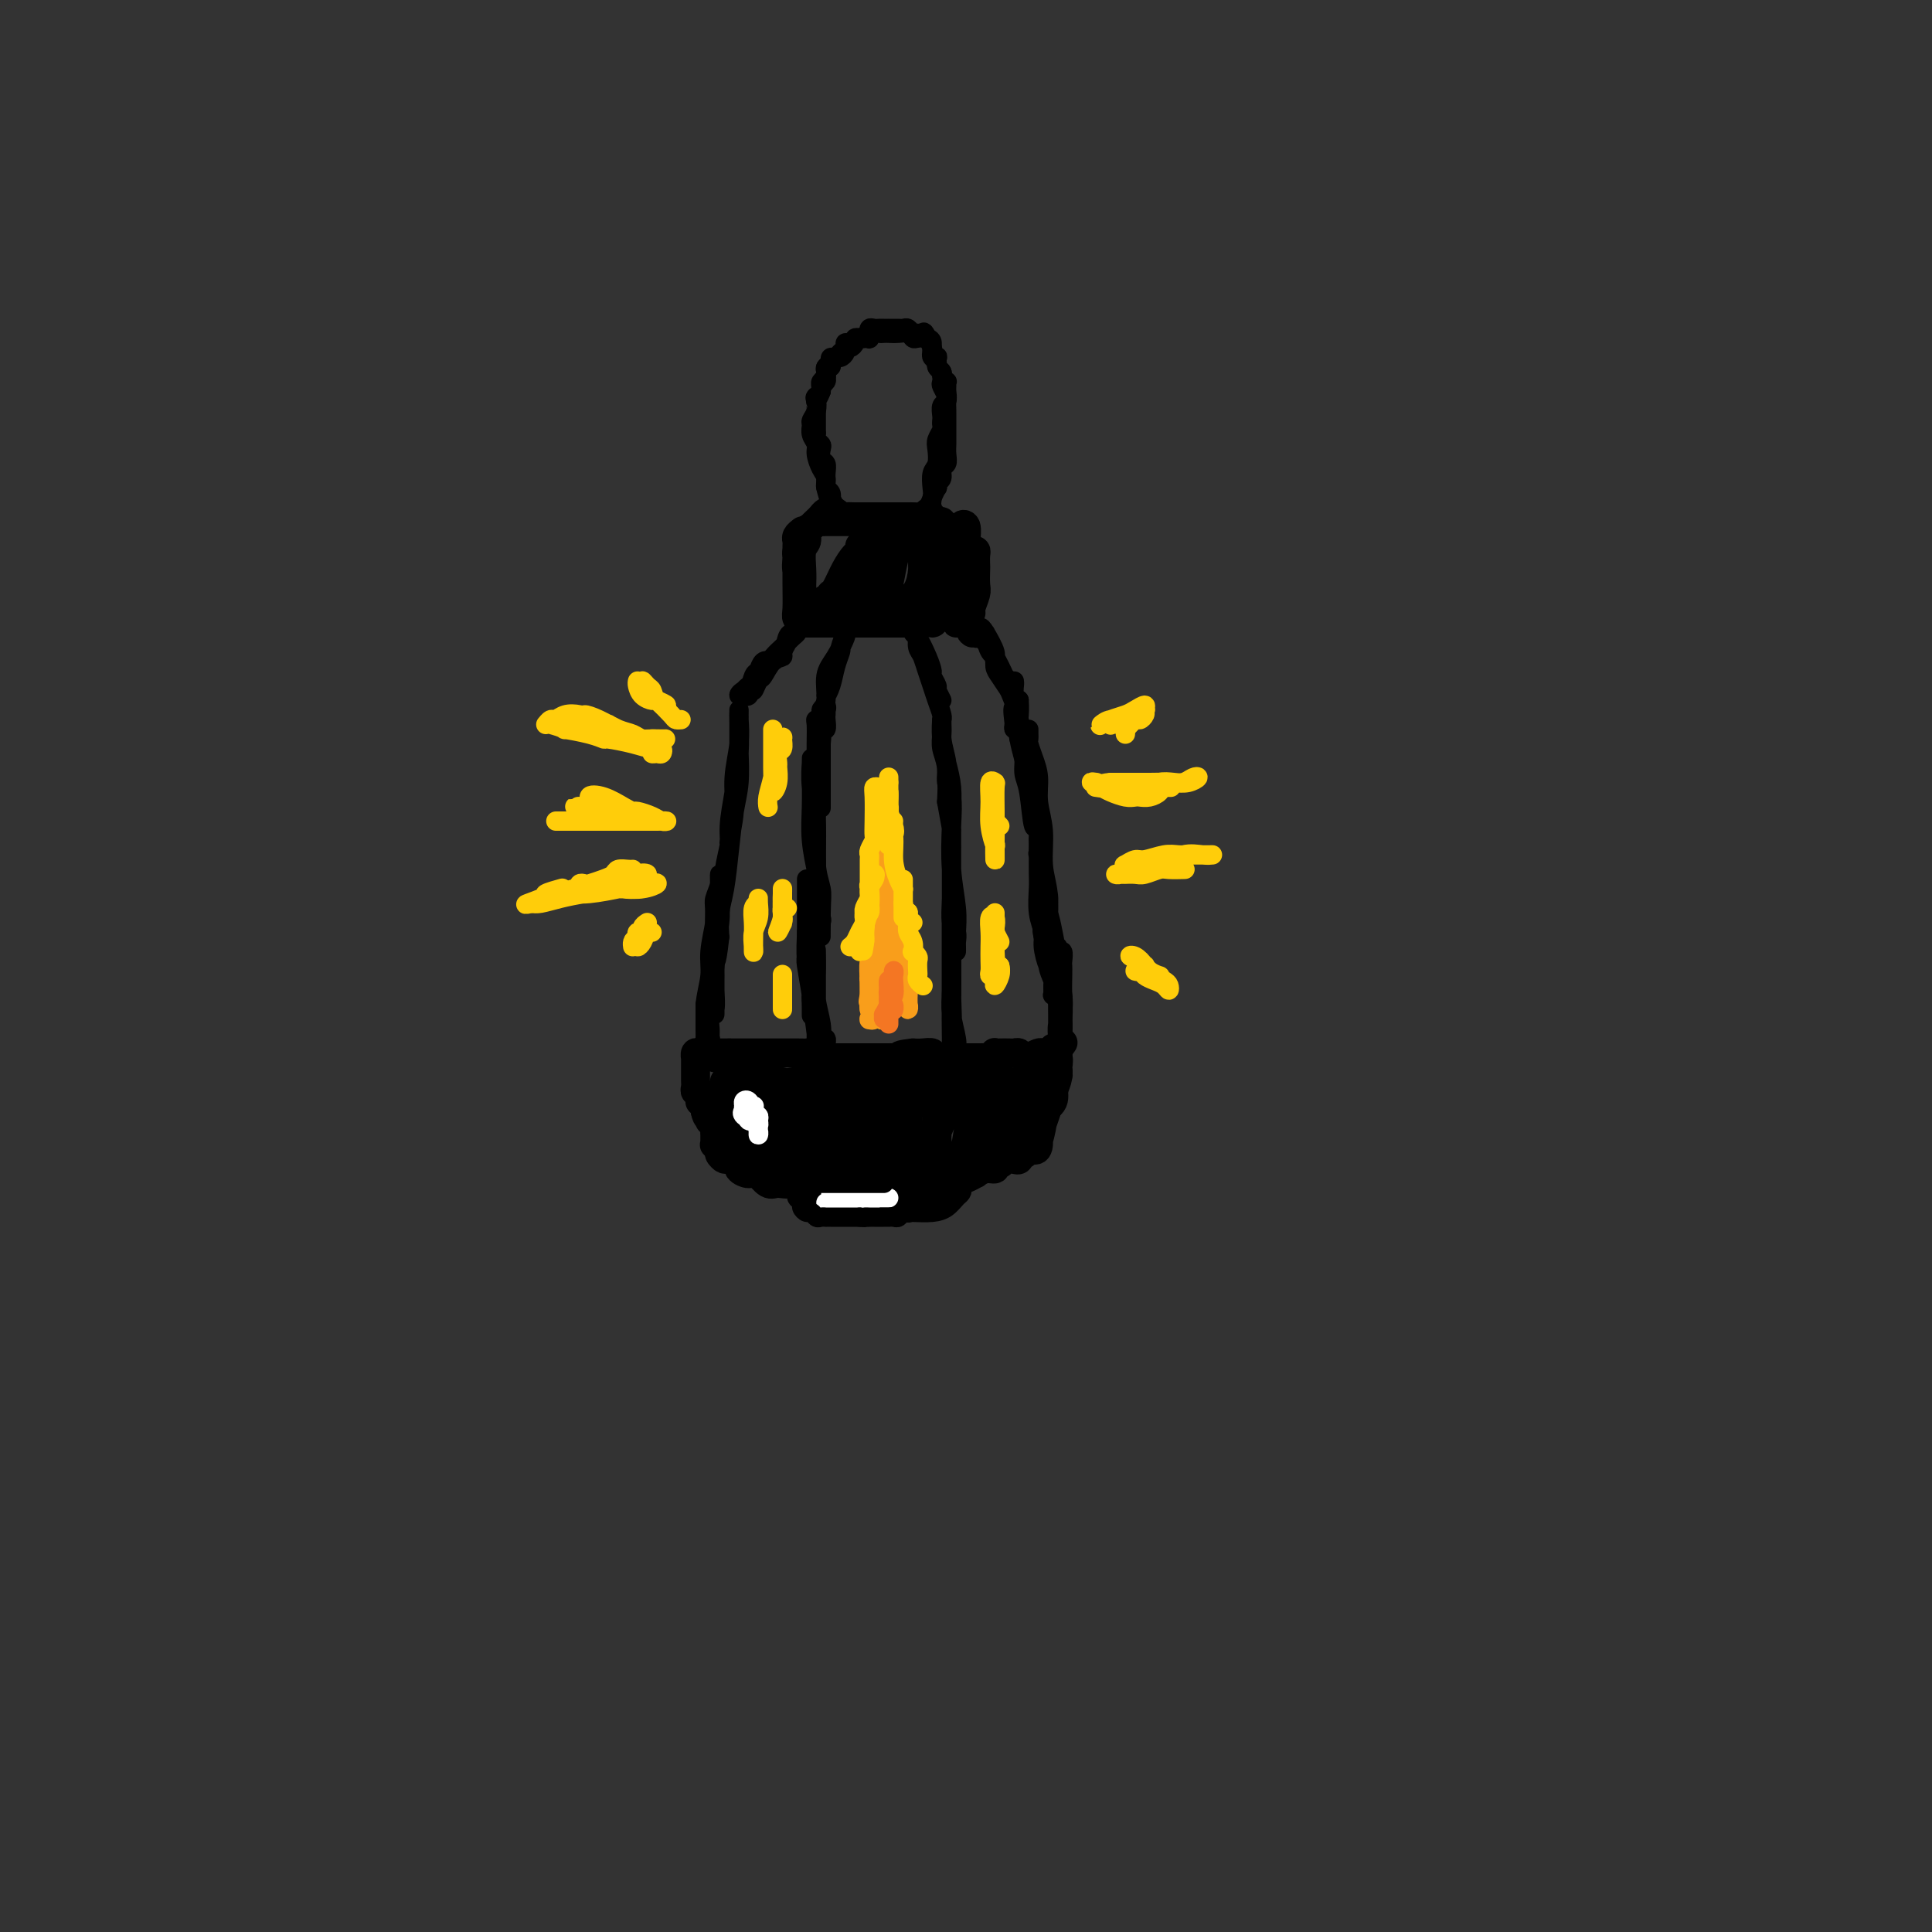 <svg viewBox='0 0 400 400' version='1.1' xmlns='http://www.w3.org/2000/svg' xmlns:xlink='http://www.w3.org/1999/xlink'><rect x="0" y="0" width="400" height="400" fill="#333333" stroke="none"/><g fill='none' stroke='rgb(0,0,0)' stroke-width='4' stroke-linecap='round' stroke-linejoin='round'><path d='M177,109c-0.302,-0.000 -0.604,-0.000 -1,0c-0.396,0.000 -0.885,0.000 -1,0c-0.115,-0.000 0.143,-0.000 0,0c-0.143,0.000 -0.689,0.000 -1,0c-0.311,-0.000 -0.389,-0.001 -1,0c-0.611,0.001 -1.757,0.002 -2,0c-0.243,-0.002 0.415,-0.009 0,0c-0.415,0.009 -1.905,0.033 -3,0c-1.095,-0.033 -1.796,-0.125 -2,0c-0.204,0.125 0.089,0.466 0,1c-0.089,0.534 -0.561,1.260 -1,2c-0.439,0.740 -0.846,1.494 -1,2c-0.154,0.506 -0.055,0.765 0,1c0.055,0.235 0.067,0.447 0,1c-0.067,0.553 -0.214,1.447 0,2c0.214,0.553 0.788,0.764 1,1c0.212,0.236 0.060,0.497 0,1c-0.060,0.503 -0.030,1.249 0,2c0.030,0.751 0.060,1.508 0,2c-0.060,0.492 -0.210,0.720 0,1c0.210,0.280 0.780,0.611 1,1c0.220,0.389 0.089,0.836 0,1c-0.089,0.164 -0.137,0.044 0,0c0.137,-0.044 0.458,-0.011 1,0c0.542,0.011 1.304,-0.001 2,0c0.696,0.001 1.326,0.015 2,0c0.674,-0.015 1.392,-0.060 2,0c0.608,0.060 1.105,0.226 2,0c0.895,-0.226 2.188,-0.844 3,-1c0.812,-0.156 1.142,0.150 2,0c0.858,-0.150 2.245,-0.757 3,-1c0.755,-0.243 0.877,-0.121 1,0'/><path d='M184,125c3.271,0.009 1.948,0.030 2,0c0.052,-0.030 1.478,-0.111 2,0c0.522,0.111 0.141,0.415 0,0c-0.141,-0.415 -0.040,-1.547 0,-2c0.040,-0.453 0.020,-0.226 0,0'/></g>
<g fill='none' stroke='rgb(0,0,0)' stroke-width='6' stroke-linecap='round' stroke-linejoin='round'><path d='M166,110c0.113,-0.087 0.227,-0.173 0,0c-0.227,0.173 -0.793,0.607 -1,1c-0.207,0.393 -0.055,0.746 0,1c0.055,0.254 0.014,0.411 0,1c-0.014,0.589 0.000,1.612 0,3c-0.000,1.388 -0.015,3.143 0,5c0.015,1.857 0.060,3.818 0,5c-0.060,1.182 -0.224,1.585 0,2c0.224,0.415 0.838,0.843 1,1c0.162,0.157 -0.127,0.042 0,0c0.127,-0.042 0.669,-0.011 1,0c0.331,0.011 0.449,0.003 1,0c0.551,-0.003 1.533,-0.001 2,0c0.467,0.001 0.417,0.000 1,0c0.583,-0.000 1.798,-0.000 3,0c1.202,0.000 2.391,0.000 3,0c0.609,-0.000 0.639,0.000 1,0c0.361,-0.000 1.052,-0.000 2,0c0.948,0.000 2.152,0.001 3,0c0.848,-0.001 1.340,-0.003 2,0c0.660,0.003 1.489,0.011 2,0c0.511,-0.011 0.703,-0.042 1,0c0.297,0.042 0.700,0.156 1,0c0.300,-0.156 0.499,-0.582 1,-1c0.501,-0.418 1.304,-0.829 2,-1c0.696,-0.171 1.285,-0.101 2,0c0.715,0.101 1.554,0.235 2,0c0.446,-0.235 0.498,-0.838 1,-1c0.502,-0.162 1.455,0.116 2,0c0.545,-0.116 0.682,-0.625 1,-1c0.318,-0.375 0.817,-0.616 1,-1c0.183,-0.384 0.049,-0.911 0,-1c-0.049,-0.089 -0.014,0.260 0,0c0.014,-0.260 0.007,-1.130 0,-2'/><path d='M201,121c-0.044,-0.998 -0.656,-1.493 -1,-2c-0.344,-0.507 -0.422,-1.026 -1,-2c-0.578,-0.974 -1.658,-2.404 -2,-3c-0.342,-0.596 0.053,-0.360 0,-1c-0.053,-0.640 -0.553,-2.156 -1,-3c-0.447,-0.844 -0.840,-1.014 -1,-1c-0.160,0.014 -0.087,0.214 0,0c0.087,-0.214 0.188,-0.842 0,-1c-0.188,-0.158 -0.664,0.154 -1,0c-0.336,-0.154 -0.531,-0.773 -1,-1c-0.469,-0.227 -1.212,-0.061 -2,0c-0.788,0.061 -1.619,0.016 -2,0c-0.381,-0.016 -0.311,-0.004 -1,0c-0.689,0.004 -2.138,0.001 -3,0c-0.862,-0.001 -1.138,-0.001 -2,0c-0.862,0.001 -2.311,0.001 -3,0c-0.689,-0.001 -0.618,-0.004 -1,0c-0.382,0.004 -1.216,0.015 -2,0c-0.784,-0.015 -1.520,-0.058 -2,0c-0.480,0.058 -0.706,0.215 -1,0c-0.294,-0.215 -0.656,-0.801 -1,-1c-0.344,-0.199 -0.671,-0.011 -1,0c-0.329,0.011 -0.662,-0.155 -1,0c-0.338,0.155 -0.683,0.632 -1,1c-0.317,0.368 -0.606,0.627 -1,1c-0.394,0.373 -0.894,0.861 -1,1c-0.106,0.139 0.182,-0.069 0,0c-0.182,0.069 -0.833,0.417 -1,1c-0.167,0.583 0.151,1.402 0,2c-0.151,0.598 -0.773,0.975 -1,2c-0.227,1.025 -0.061,2.699 0,4c0.061,1.301 0.017,2.229 0,3c-0.017,0.771 -0.009,1.386 0,2'/><path d='M166,123c0.056,2.165 0.697,1.077 1,1c0.303,-0.077 0.269,0.857 1,1c0.731,0.143 2.227,-0.504 3,-1c0.773,-0.496 0.824,-0.839 1,-1c0.176,-0.161 0.478,-0.138 1,-1c0.522,-0.862 1.265,-2.610 2,-4c0.735,-1.390 1.462,-2.424 2,-3c0.538,-0.576 0.886,-0.694 1,-1c0.114,-0.306 -0.008,-0.801 0,-1c0.008,-0.199 0.145,-0.101 0,1c-0.145,1.101 -0.572,3.206 -1,5c-0.428,1.794 -0.857,3.277 -1,4c-0.143,0.723 -0.001,0.687 0,1c0.001,0.313 -0.141,0.975 0,1c0.141,0.025 0.563,-0.587 1,-1c0.437,-0.413 0.887,-0.625 1,-1c0.113,-0.375 -0.112,-0.911 0,-2c0.112,-1.089 0.562,-2.730 1,-4c0.438,-1.270 0.863,-2.171 1,-3c0.137,-0.829 -0.016,-1.588 0,-2c0.016,-0.412 0.199,-0.476 0,0c-0.199,0.476 -0.781,1.493 -1,3c-0.219,1.507 -0.075,3.505 0,5c0.075,1.495 0.079,2.488 0,3c-0.079,0.512 -0.243,0.543 0,1c0.243,0.457 0.891,1.341 1,2c0.109,0.659 -0.322,1.093 0,1c0.322,-0.093 1.396,-0.713 2,-1c0.604,-0.287 0.737,-0.242 1,-1c0.263,-0.758 0.656,-2.321 1,-4c0.344,-1.679 0.638,-3.475 1,-5c0.362,-1.525 0.790,-2.780 1,-4c0.210,-1.220 0.200,-2.405 0,-3c-0.200,-0.595 -0.589,-0.602 -1,0c-0.411,0.602 -0.842,1.811 -1,3c-0.158,1.189 -0.043,2.359 0,3c0.043,0.641 0.012,0.755 0,2c-0.012,1.245 -0.006,3.623 0,6'/><path d='M184,123c-0.196,2.762 0.316,2.665 1,3c0.684,0.335 1.542,1.100 2,1c0.458,-0.100 0.515,-1.066 1,-2c0.485,-0.934 1.398,-1.837 2,-3c0.602,-1.163 0.893,-2.585 1,-4c0.107,-1.415 0.029,-2.824 0,-4c-0.029,-1.176 -0.009,-2.120 0,-2c0.009,0.120 0.005,1.303 0,2c-0.005,0.697 -0.013,0.909 0,2c0.013,1.091 0.045,3.060 0,4c-0.045,0.940 -0.167,0.850 0,2c0.167,1.150 0.622,3.540 1,5c0.378,1.460 0.679,1.991 1,2c0.321,0.009 0.660,-0.505 1,-1c0.340,-0.495 0.679,-0.972 1,-2c0.321,-1.028 0.622,-2.608 1,-4c0.378,-1.392 0.833,-2.596 1,-4c0.167,-1.404 0.045,-3.007 0,-4c-0.045,-0.993 -0.013,-1.375 0,-1c0.013,0.375 0.008,1.506 0,3c-0.008,1.494 -0.017,3.349 0,5c0.017,1.651 0.061,3.097 0,4c-0.061,0.903 -0.226,1.263 0,2c0.226,0.737 0.844,1.849 1,2c0.156,0.151 -0.151,-0.661 0,-1c0.151,-0.339 0.758,-0.205 1,-1c0.242,-0.795 0.117,-2.520 0,-4c-0.117,-1.480 -0.227,-2.716 0,-4c0.227,-1.284 0.792,-2.615 1,-4c0.208,-1.385 0.059,-2.824 0,-3c-0.059,-0.176 -0.030,0.912 0,2'/><path d='M200,114c0.309,-1.949 0.083,0.678 0,2c-0.083,1.322 -0.022,1.340 0,2c0.022,0.660 0.006,1.962 0,3c-0.006,1.038 -0.002,1.810 0,2c0.002,0.190 0.001,-0.203 0,0c-0.001,0.203 -0.000,1.002 0,1c0.000,-0.002 0.001,-0.806 0,-2c-0.001,-1.194 -0.004,-2.777 0,-4c0.004,-1.223 0.015,-2.086 0,-3c-0.015,-0.914 -0.056,-1.881 0,-3c0.056,-1.119 0.210,-2.392 0,-3c-0.210,-0.608 -0.785,-0.551 -1,0c-0.215,0.551 -0.072,1.597 0,2c0.072,0.403 0.072,0.163 0,1c-0.072,0.837 -0.215,2.752 0,4c0.215,1.248 0.789,1.827 1,3c0.211,1.173 0.061,2.938 0,4c-0.061,1.062 -0.031,1.422 0,2c0.031,0.578 0.065,1.374 0,2c-0.065,0.626 -0.228,1.081 0,1c0.228,-0.081 0.846,-0.698 1,-1c0.154,-0.302 -0.155,-0.289 0,-1c0.155,-0.711 0.773,-2.144 1,-3c0.227,-0.856 0.062,-1.133 0,-2c-0.062,-0.867 -0.019,-2.323 0,-3c0.019,-0.677 0.016,-0.574 0,-1c-0.016,-0.426 -0.046,-1.382 0,-2c0.046,-0.618 0.166,-0.897 0,-1c-0.166,-0.103 -0.619,-0.029 -1,0c-0.381,0.029 -0.691,0.015 -1,0'/><path d='M200,114c0.061,-2.227 0.214,-1.296 0,-1c-0.214,0.296 -0.793,-0.044 -1,0c-0.207,0.044 -0.041,0.471 0,1c0.041,0.529 -0.042,1.160 0,2c0.042,0.840 0.208,1.889 0,3c-0.208,1.111 -0.792,2.284 -1,3c-0.208,0.716 -0.042,0.975 0,1c0.042,0.025 -0.040,-0.185 0,0c0.040,0.185 0.204,0.766 0,1c-0.204,0.234 -0.775,0.122 -1,0c-0.225,-0.122 -0.103,-0.254 0,-1c0.103,-0.746 0.186,-2.107 0,-3c-0.186,-0.893 -0.642,-1.320 -1,-2c-0.358,-0.680 -0.618,-1.614 -1,-2c-0.382,-0.386 -0.887,-0.224 -1,0c-0.113,0.224 0.166,0.509 0,1c-0.166,0.491 -0.776,1.187 -1,2c-0.224,0.813 -0.060,1.742 0,2c0.060,0.258 0.016,-0.156 0,0c-0.016,0.156 -0.004,0.882 0,1c0.004,0.118 0.001,-0.371 0,-1c-0.001,-0.629 -0.000,-1.398 0,-2c0.000,-0.602 0.000,-1.038 0,-1c-0.000,0.038 -0.000,0.549 0,1c0.000,0.451 0.000,0.843 0,1c-0.000,0.157 -0.000,0.078 0,0'/></g>
<g fill='none' stroke='rgb(0,0,0)' stroke-width='4' stroke-linecap='round' stroke-linejoin='round'><path d='M172,103c0.393,0.849 0.786,1.699 1,2c0.214,0.301 0.250,0.054 0,0c-0.250,-0.054 -0.784,0.084 -1,0c-0.216,-0.084 -0.113,-0.392 0,-1c0.113,-0.608 0.236,-1.518 0,-2c-0.236,-0.482 -0.833,-0.538 -1,-1c-0.167,-0.462 0.095,-1.331 0,-2c-0.095,-0.669 -0.547,-1.139 -1,-2c-0.453,-0.861 -0.907,-2.114 -1,-3c-0.093,-0.886 0.175,-1.406 0,-2c-0.175,-0.594 -0.793,-1.263 -1,-2c-0.207,-0.737 -0.004,-1.540 0,-2c0.004,-0.460 -0.191,-0.575 0,-1c0.191,-0.425 0.768,-1.161 1,-2c0.232,-0.839 0.118,-1.783 0,-2c-0.118,-0.217 -0.242,0.293 0,0c0.242,-0.293 0.850,-1.388 1,-2c0.150,-0.612 -0.157,-0.742 0,-1c0.157,-0.258 0.778,-0.643 1,-1c0.222,-0.357 0.046,-0.687 0,-1c-0.046,-0.313 0.040,-0.610 0,-1c-0.040,-0.390 -0.204,-0.874 0,-1c0.204,-0.126 0.775,0.107 1,0c0.225,-0.107 0.103,-0.553 0,-1c-0.103,-0.447 -0.186,-0.894 0,-1c0.186,-0.106 0.640,0.130 1,0c0.360,-0.130 0.624,-0.626 1,-1c0.376,-0.374 0.864,-0.626 1,-1c0.136,-0.374 -0.079,-0.870 0,-1c0.079,-0.130 0.451,0.106 1,0c0.549,-0.106 1.274,-0.553 2,-1'/><path d='M178,70c1.394,-0.635 1.879,-0.223 2,0c0.121,0.223 -0.123,0.256 0,0c0.123,-0.256 0.613,-0.800 1,-1c0.387,-0.200 0.671,-0.055 1,0c0.329,0.055 0.704,0.018 1,0c0.296,-0.018 0.512,-0.019 1,0c0.488,0.019 1.247,0.057 2,0c0.753,-0.057 1.498,-0.209 2,0c0.502,0.209 0.760,0.780 1,1c0.240,0.220 0.460,0.087 1,0c0.540,-0.087 1.399,-0.130 2,0c0.601,0.130 0.945,0.434 1,1c0.055,0.566 -0.178,1.393 0,2c0.178,0.607 0.766,0.993 1,1c0.234,0.007 0.114,-0.364 0,0c-0.114,0.364 -0.223,1.464 0,2c0.223,0.536 0.778,0.510 1,1c0.222,0.490 0.112,1.497 0,2c-0.112,0.503 -0.226,0.502 0,1c0.226,0.498 0.793,1.496 1,2c0.207,0.504 0.056,0.513 0,1c-0.056,0.487 -0.015,1.453 0,2c0.015,0.547 0.004,0.675 0,1c-0.004,0.325 -0.001,0.847 0,1c0.001,0.153 0.000,-0.062 0,0c-0.000,0.062 -0.000,0.400 0,1c0.000,0.600 0.001,1.460 0,2c-0.001,0.540 -0.004,0.759 0,1c0.004,0.241 0.016,0.502 0,1c-0.016,0.498 -0.061,1.232 0,2c0.061,0.768 0.226,1.569 0,2c-0.226,0.431 -0.844,0.492 -1,1c-0.156,0.508 0.152,1.462 0,2c-0.152,0.538 -0.762,0.660 -1,1c-0.238,0.340 -0.102,0.899 0,1c0.102,0.101 0.172,-0.257 0,0c-0.172,0.257 -0.586,1.128 -1,2'/><path d='M193,103c-0.420,3.713 0.030,2.494 0,2c-0.030,-0.494 -0.541,-0.264 -1,0c-0.459,0.264 -0.865,0.562 -1,1c-0.135,0.438 0.003,1.016 0,1c-0.003,-0.016 -0.145,-0.627 0,-1c0.145,-0.373 0.579,-0.507 1,-1c0.421,-0.493 0.831,-1.343 1,-2c0.169,-0.657 0.097,-1.120 0,-2c-0.097,-0.880 -0.218,-2.176 0,-3c0.218,-0.824 0.776,-1.176 1,-2c0.224,-0.824 0.112,-2.119 0,-3c-0.112,-0.881 -0.226,-1.348 0,-2c0.226,-0.652 0.792,-1.488 1,-2c0.208,-0.512 0.060,-0.699 0,-1c-0.060,-0.301 -0.030,-0.714 0,-1c0.030,-0.286 0.061,-0.443 0,-1c-0.061,-0.557 -0.213,-1.512 0,-2c0.213,-0.488 0.790,-0.508 1,-1c0.210,-0.492 0.052,-1.455 0,-2c-0.052,-0.545 0.001,-0.671 0,-1c-0.001,-0.329 -0.057,-0.862 0,-1c0.057,-0.138 0.226,0.118 0,0c-0.226,-0.118 -0.849,-0.609 -1,-1c-0.151,-0.391 0.170,-0.682 0,-1c-0.170,-0.318 -0.829,-0.661 -1,-1c-0.171,-0.339 0.147,-0.673 0,-1c-0.147,-0.327 -0.758,-0.649 -1,-1c-0.242,-0.351 -0.117,-0.733 0,-1c0.117,-0.267 0.224,-0.418 0,-1c-0.224,-0.582 -0.778,-1.595 -1,-2c-0.222,-0.405 -0.111,-0.203 0,0'/><path d='M192,70c-0.797,-1.769 -0.791,-1.192 -1,-1c-0.209,0.192 -0.633,-0.001 -1,0c-0.367,0.001 -0.675,0.196 -1,0c-0.325,-0.196 -0.665,-0.785 -1,-1c-0.335,-0.215 -0.663,-0.058 -1,0c-0.337,0.058 -0.682,0.015 -1,0c-0.318,-0.015 -0.610,-0.004 -1,0c-0.390,0.004 -0.878,0.001 -1,0c-0.122,-0.001 0.121,-0.001 0,0c-0.121,0.001 -0.607,0.004 -1,0c-0.393,-0.004 -0.693,-0.016 -1,0c-0.307,0.016 -0.621,0.061 -1,0c-0.379,-0.061 -0.822,-0.226 -1,0c-0.178,0.226 -0.090,0.845 0,1c0.090,0.155 0.183,-0.152 0,0c-0.183,0.152 -0.640,0.763 -1,1c-0.360,0.237 -0.622,0.101 -1,0c-0.378,-0.101 -0.871,-0.168 -1,0c-0.129,0.168 0.106,0.571 0,1c-0.106,0.429 -0.553,0.885 -1,1c-0.447,0.115 -0.893,-0.110 -1,0c-0.107,0.110 0.125,0.554 0,1c-0.125,0.446 -0.608,0.893 -1,1c-0.392,0.107 -0.692,-0.126 -1,0c-0.308,0.126 -0.622,0.611 -1,1c-0.378,0.389 -0.819,0.682 -1,1c-0.181,0.318 -0.101,0.663 0,1c0.101,0.337 0.223,0.668 0,1c-0.223,0.332 -0.791,0.666 -1,1c-0.209,0.334 -0.060,0.667 0,1c0.060,0.333 0.030,0.667 0,1'/><path d='M170,81c-1.774,2.175 -1.207,1.112 -1,1c0.207,-0.112 0.056,0.729 0,1c-0.056,0.271 -0.015,-0.026 0,0c0.015,0.026 0.004,0.374 0,1c-0.004,0.626 -0.002,1.530 0,2c0.002,0.470 0.004,0.508 0,1c-0.004,0.492 -0.015,1.440 0,2c0.015,0.560 0.056,0.731 0,1c-0.056,0.269 -0.207,0.635 0,1c0.207,0.365 0.773,0.730 1,1c0.227,0.270 0.113,0.444 0,1c-0.113,0.556 -0.227,1.495 0,2c0.227,0.505 0.796,0.577 1,1c0.204,0.423 0.044,1.198 0,2c-0.044,0.802 0.027,1.633 0,2c-0.027,0.367 -0.151,0.271 0,1c0.151,0.729 0.576,2.283 1,3c0.424,0.717 0.846,0.598 1,1c0.154,0.402 0.041,1.324 0,2c-0.041,0.676 -0.011,1.105 0,1c0.011,-0.105 0.003,-0.744 0,-1c-0.003,-0.256 -0.002,-0.128 0,0'/><path d='M165,131c-0.325,-0.038 -0.649,-0.076 -1,0c-0.351,0.076 -0.728,0.266 -1,1c-0.272,0.734 -0.441,2.013 -1,3c-0.559,0.987 -1.510,1.682 -2,2c-0.490,0.318 -0.521,0.260 -1,1c-0.479,0.740 -1.408,2.278 -2,3c-0.592,0.722 -0.847,0.628 -1,1c-0.153,0.372 -0.205,1.211 0,1c0.205,-0.211 0.667,-1.470 1,-2c0.333,-0.530 0.538,-0.331 1,-1c0.462,-0.669 1.181,-2.206 2,-3c0.819,-0.794 1.739,-0.843 2,-1c0.261,-0.157 -0.136,-0.421 0,-1c0.136,-0.579 0.805,-1.474 1,-2c0.195,-0.526 -0.083,-0.685 0,-1c0.083,-0.315 0.529,-0.788 1,-1c0.471,-0.212 0.968,-0.164 1,0c0.032,0.164 -0.399,0.442 -1,1c-0.601,0.558 -1.371,1.394 -2,2c-0.629,0.606 -1.118,0.981 -2,2c-0.882,1.019 -2.156,2.682 -3,4c-0.844,1.318 -1.256,2.290 -2,3c-0.744,0.710 -1.818,1.158 -2,1c-0.182,-0.158 0.528,-0.921 1,-1c0.472,-0.079 0.705,0.525 1,0c0.295,-0.525 0.650,-2.181 1,-3c0.350,-0.819 0.693,-0.802 1,-1c0.307,-0.198 0.577,-0.610 1,-1c0.423,-0.390 0.998,-0.759 1,-1c0.002,-0.241 -0.571,-0.355 -1,0c-0.429,0.355 -0.715,1.177 -1,2'/><path d='M157,139c0.128,-0.214 -0.550,1.250 -1,2c-0.450,0.750 -0.670,0.786 -1,1c-0.330,0.214 -0.768,0.607 -1,1c-0.232,0.393 -0.258,0.786 0,1c0.258,0.214 0.800,0.250 1,0c0.200,-0.250 0.057,-0.786 0,-1c-0.057,-0.214 -0.029,-0.107 0,0'/><path d='M153,149c-0.002,-0.253 -0.003,-0.506 0,-1c0.003,-0.494 0.011,-1.228 0,-1c-0.011,0.228 -0.040,1.417 0,3c0.040,1.583 0.151,3.559 0,6c-0.151,2.441 -0.562,5.346 -1,8c-0.438,2.654 -0.902,5.055 -1,7c-0.098,1.945 0.169,3.433 0,5c-0.169,1.567 -0.773,3.214 -1,4c-0.227,0.786 -0.076,0.713 0,1c0.076,0.287 0.077,0.936 0,1c-0.077,0.064 -0.232,-0.455 0,-2c0.232,-1.545 0.851,-4.117 1,-5c0.149,-0.883 -0.170,-0.079 0,-1c0.170,-0.921 0.830,-3.568 1,-6c0.170,-2.432 -0.151,-4.649 0,-7c0.151,-2.351 0.772,-4.837 1,-7c0.228,-2.163 0.061,-4.004 0,-5c-0.061,-0.996 -0.016,-1.146 0,-1c0.016,0.146 0.004,0.588 0,1c-0.004,0.412 -0.000,0.794 0,1c0.000,0.206 -0.003,0.236 0,1c0.003,0.764 0.012,2.263 0,3c-0.012,0.737 -0.044,0.714 0,2c0.044,1.286 0.166,3.883 0,6c-0.166,2.117 -0.619,3.755 -1,6c-0.381,2.245 -0.690,5.097 -1,8c-0.310,2.903 -0.622,5.859 -1,8c-0.378,2.141 -0.822,3.469 -1,5c-0.178,1.531 -0.089,3.266 0,5'/><path d='M149,194c-0.845,7.625 -0.959,4.189 -1,4c-0.041,-0.189 -0.011,2.869 0,4c0.011,1.131 0.003,0.336 0,1c-0.003,0.664 -0.001,2.786 0,4c0.001,1.214 0.000,1.520 0,2c-0.000,0.480 -0.000,1.136 0,1c0.000,-0.136 0.000,-1.062 0,-2c-0.000,-0.938 -0.000,-1.888 0,-3c0.000,-1.112 0.000,-2.385 0,-4c-0.000,-1.615 -0.001,-3.573 0,-5c0.001,-1.427 0.004,-2.325 0,-3c-0.004,-0.675 -0.015,-1.128 0,-2c0.015,-0.872 0.057,-2.161 0,-3c-0.057,-0.839 -0.212,-1.226 0,-2c0.212,-0.774 0.790,-1.933 1,-3c0.210,-1.067 0.053,-2.040 0,-2c-0.053,0.040 0.000,1.095 0,2c-0.000,0.905 -0.053,1.662 0,3c0.053,1.338 0.211,3.258 0,5c-0.211,1.742 -0.792,3.306 -1,5c-0.208,1.694 -0.041,3.517 0,5c0.041,1.483 -0.042,2.626 0,4c0.042,1.374 0.208,2.980 0,4c-0.208,1.020 -0.792,1.455 -1,2c-0.208,0.545 -0.042,1.201 0,2c0.042,0.799 -0.041,1.741 0,2c0.041,0.259 0.207,-0.165 0,0c-0.207,0.165 -0.788,0.920 -1,1c-0.212,0.080 -0.057,-0.515 0,-1c0.057,-0.485 0.015,-0.861 0,-1c-0.015,-0.139 -0.004,-0.040 0,-1c0.004,-0.960 0.002,-2.980 0,-5'/><path d='M146,208c0.243,-2.380 0.850,-4.328 1,-6c0.150,-1.672 -0.156,-3.066 0,-5c0.156,-1.934 0.774,-4.407 1,-6c0.226,-1.593 0.060,-2.308 0,-3c-0.060,-0.692 -0.015,-1.363 0,-1c0.015,0.363 -0.000,1.760 0,2c0.000,0.240 0.015,-0.675 0,0c-0.015,0.675 -0.060,2.942 0,5c0.060,2.058 0.226,3.908 0,6c-0.226,2.092 -0.845,4.425 -1,6c-0.155,1.575 0.154,2.391 0,4c-0.154,1.609 -0.770,4.011 -1,5c-0.230,0.989 -0.076,0.566 0,1c0.076,0.434 0.072,1.725 0,2c-0.072,0.275 -0.212,-0.464 0,-1c0.212,-0.536 0.775,-0.867 1,-1c0.225,-0.133 0.113,-0.066 0,0'/><path d='M174,134c0.093,0.183 0.185,0.366 0,1c-0.185,0.634 -0.648,1.718 -1,3c-0.352,1.282 -0.593,2.762 -1,4c-0.407,1.238 -0.981,2.233 -1,2c-0.019,-0.233 0.516,-1.696 1,-3c0.484,-1.304 0.918,-2.451 1,-3c0.082,-0.549 -0.188,-0.502 0,-1c0.188,-0.498 0.835,-1.541 1,-2c0.165,-0.459 -0.150,-0.333 0,-1c0.150,-0.667 0.767,-2.128 1,-3c0.233,-0.872 0.083,-1.155 0,-1c-0.083,0.155 -0.098,0.748 0,1c0.098,0.252 0.309,0.162 0,1c-0.309,0.838 -1.137,2.604 -2,4c-0.863,1.396 -1.762,2.422 -2,4c-0.238,1.578 0.185,3.708 0,5c-0.185,1.292 -0.978,1.747 -1,2c-0.022,0.253 0.726,0.304 1,0c0.274,-0.304 0.074,-0.963 0,-1c-0.074,-0.037 -0.024,0.549 0,1c0.024,0.451 0.020,0.767 0,1c-0.020,0.233 -0.057,0.382 0,1c0.057,0.618 0.208,1.705 0,2c-0.208,0.295 -0.774,-0.201 -1,0c-0.226,0.201 -0.113,1.101 0,2'/><path d='M170,153c-0.774,3.386 -0.207,0.852 0,0c0.207,-0.852 0.056,-0.021 0,1c-0.056,1.021 -0.015,2.231 0,3c0.015,0.769 0.004,1.096 0,2c-0.004,0.904 -0.001,2.384 0,4c0.001,1.616 0.000,3.369 0,4c-0.000,0.631 -0.000,0.140 0,0c0.000,-0.140 -0.000,0.071 0,-1c0.000,-1.071 0.000,-3.422 0,-4c-0.000,-0.578 -0.000,0.618 0,0c0.000,-0.618 0.001,-3.052 0,-4c-0.001,-0.948 -0.004,-0.412 0,-1c0.004,-0.588 0.015,-2.301 0,-4c-0.015,-1.699 -0.057,-3.386 0,-4c0.057,-0.614 0.211,-0.156 0,0c-0.211,0.156 -0.789,0.008 -1,0c-0.211,-0.008 -0.057,0.123 0,1c0.057,0.877 0.015,2.501 0,4c-0.015,1.499 -0.004,2.872 0,5c0.004,2.128 0.000,5.010 0,8c-0.000,2.990 0.004,6.086 0,7c-0.004,0.914 -0.015,-0.355 0,1c0.015,1.355 0.056,5.332 0,8c-0.056,2.668 -0.207,4.026 0,5c0.207,0.974 0.774,1.564 1,2c0.226,0.436 0.113,0.718 0,1'/><path d='M170,191c-0.017,6.294 -0.061,1.027 0,-2c0.061,-3.027 0.227,-3.816 0,-5c-0.227,-1.184 -0.845,-2.763 -1,-5c-0.155,-2.237 0.155,-5.133 0,-8c-0.155,-2.867 -0.774,-5.704 -1,-8c-0.226,-2.296 -0.060,-4.052 0,-5c0.060,-0.948 0.015,-1.089 0,-1c-0.015,0.089 -0.000,0.407 0,1c0.000,0.593 -0.014,1.462 0,3c0.014,1.538 0.056,3.745 0,6c-0.056,2.255 -0.212,4.557 0,7c0.212,2.443 0.790,5.027 1,6c0.210,0.973 0.053,0.333 0,2c-0.053,1.667 -0.000,5.639 0,7c0.000,1.361 -0.053,0.112 0,1c0.053,0.888 0.210,3.913 0,5c-0.210,1.087 -0.788,0.236 -1,1c-0.212,0.764 -0.057,3.143 0,5c0.057,1.857 0.015,3.191 0,4c-0.015,0.809 -0.004,1.092 0,2c0.004,0.908 0.001,2.442 0,3c-0.001,0.558 0.001,0.140 0,0c-0.001,-0.140 -0.004,-0.003 0,0c0.004,0.003 0.015,-0.128 0,-1c-0.015,-0.872 -0.057,-2.483 0,-3c0.057,-0.517 0.211,0.061 0,-1c-0.211,-1.061 -0.789,-3.763 -1,-6c-0.211,-2.237 -0.057,-4.011 0,-6c0.057,-1.989 0.015,-4.192 0,-6c-0.015,-1.808 -0.004,-3.219 0,-4c0.004,-0.781 0.001,-0.931 0,-1c-0.001,-0.069 -0.000,-0.057 0,1c0.000,1.057 0.000,3.159 0,5c-0.000,1.841 -0.000,3.420 0,5'/><path d='M167,193c0.017,2.659 0.061,4.305 0,5c-0.061,0.695 -0.227,0.437 0,2c0.227,1.563 0.845,4.946 1,6c0.155,1.054 -0.155,-0.220 0,1c0.155,1.220 0.774,4.933 1,7c0.226,2.067 0.061,2.486 0,3c-0.061,0.514 -0.016,1.122 0,1c0.016,-0.122 0.004,-0.972 0,-2c-0.004,-1.028 -0.001,-2.232 0,-4c0.001,-1.768 0.000,-4.100 0,-6c-0.000,-1.900 0.000,-3.370 0,-4c-0.000,-0.630 -0.001,-0.421 0,-1c0.001,-0.579 0.004,-1.947 0,-3c-0.004,-1.053 -0.015,-1.790 0,-1c0.015,0.790 0.056,3.107 0,5c-0.056,1.893 -0.207,3.362 0,5c0.207,1.638 0.774,3.444 1,5c0.226,1.556 0.113,2.862 0,4c-0.113,1.138 -0.226,2.109 0,2c0.226,-0.109 0.792,-1.299 1,-2c0.208,-0.701 0.060,-0.915 0,-1c-0.060,-0.085 -0.030,-0.043 0,0'/><path d='M190,132c-0.484,-0.438 -0.968,-0.876 -1,-1c-0.032,-0.124 0.388,0.065 1,1c0.612,0.935 1.417,2.616 2,4c0.583,1.384 0.945,2.471 1,3c0.055,0.529 -0.199,0.500 0,1c0.199,0.500 0.849,1.529 1,2c0.151,0.471 -0.197,0.384 0,1c0.197,0.616 0.940,1.935 1,2c0.060,0.065 -0.562,-1.123 -1,-2c-0.438,-0.877 -0.692,-1.444 -1,-2c-0.308,-0.556 -0.672,-1.100 -1,-2c-0.328,-0.900 -0.621,-2.155 -1,-3c-0.379,-0.845 -0.845,-1.279 -1,-2c-0.155,-0.721 -0.000,-1.729 0,-2c0.000,-0.271 -0.155,0.195 0,1c0.155,0.805 0.620,1.949 1,3c0.380,1.051 0.676,2.009 1,3c0.324,0.991 0.675,2.016 1,3c0.325,0.984 0.623,1.926 1,3c0.377,1.074 0.833,2.279 1,3c0.167,0.721 0.044,0.958 0,1c-0.044,0.042 -0.008,-0.112 0,0c0.008,0.112 -0.012,0.491 0,1c0.012,0.509 0.055,1.147 0,2c-0.055,0.853 -0.207,1.922 0,3c0.207,1.078 0.773,2.165 1,4c0.227,1.835 0.113,4.417 0,7'/><path d='M196,166c1.155,6.445 1.042,5.558 1,6c-0.042,0.442 -0.011,2.212 0,3c0.011,0.788 0.004,0.592 0,0c-0.004,-0.592 -0.004,-1.582 0,-2c0.004,-0.418 0.011,-0.266 0,-1c-0.011,-0.734 -0.041,-2.355 0,-4c0.041,-1.645 0.154,-3.316 0,-5c-0.154,-1.684 -0.573,-3.382 -1,-5c-0.427,-1.618 -0.862,-3.156 -1,-5c-0.138,-1.844 0.019,-3.993 0,-4c-0.019,-0.007 -0.215,2.129 0,4c0.215,1.871 0.841,3.477 1,5c0.159,1.523 -0.150,2.962 0,4c0.150,1.038 0.758,1.674 1,3c0.242,1.326 0.117,3.342 0,6c-0.117,2.658 -0.228,5.957 0,9c0.228,3.043 0.793,5.832 1,8c0.207,2.168 0.055,3.717 0,5c-0.055,1.283 -0.014,2.299 0,3c0.014,0.701 -0.000,1.088 0,1c0.000,-0.088 0.014,-0.651 0,-1c-0.014,-0.349 -0.056,-0.485 0,-1c0.056,-0.515 0.211,-1.409 0,-2c-0.211,-0.591 -0.789,-0.880 -1,-2c-0.211,-1.120 -0.057,-3.072 0,-5c0.057,-1.928 0.015,-3.832 0,-6c-0.015,-2.168 -0.004,-4.601 0,-6c0.004,-1.399 0.001,-1.764 0,-2c-0.001,-0.236 -0.000,-0.341 0,1c0.000,1.341 0.000,4.130 0,7c-0.000,2.870 -0.000,5.821 0,9c0.000,3.179 0.000,6.587 0,8c-0.000,1.413 -0.000,0.832 0,2c0.000,1.168 0.000,4.084 0,7'/><path d='M197,206c0.309,9.152 0.083,3.531 0,3c-0.083,-0.531 -0.022,4.029 0,6c0.022,1.971 0.006,1.352 0,1c-0.006,-0.352 -0.002,-0.436 0,-1c0.002,-0.564 0.000,-1.607 0,-3c-0.000,-1.393 -0.000,-3.136 0,-5c0.000,-1.864 0.000,-3.847 0,-6c-0.000,-2.153 -0.000,-4.475 0,-6c0.000,-1.525 0.000,-2.254 0,-3c-0.000,-0.746 -0.001,-1.510 0,-1c0.001,0.510 0.004,2.293 0,4c-0.004,1.707 -0.015,3.338 0,5c0.015,1.662 0.057,3.356 0,5c-0.057,1.644 -0.211,3.239 0,5c0.211,1.761 0.789,3.689 1,5c0.211,1.311 0.057,2.007 0,2c-0.057,-0.007 -0.016,-0.716 0,-1c0.016,-0.284 0.008,-0.142 0,0'/><path d='M200,130c-0.391,0.138 -0.781,0.275 -1,0c-0.219,-0.275 -0.265,-0.964 0,-1c0.265,-0.036 0.842,0.580 1,1c0.158,0.420 -0.103,0.643 0,1c0.103,0.357 0.569,0.847 1,1c0.431,0.153 0.825,-0.032 1,0c0.175,0.032 0.131,0.281 0,0c-0.131,-0.281 -0.348,-1.092 0,-1c0.348,0.092 1.261,1.087 2,2c0.739,0.913 1.304,1.744 2,3c0.696,1.256 1.521,2.935 2,4c0.479,1.065 0.610,1.514 1,2c0.390,0.486 1.039,1.010 1,1c-0.039,-0.010 -0.765,-0.553 -1,-1c-0.235,-0.447 0.021,-0.799 0,-1c-0.021,-0.201 -0.321,-0.251 -1,-1c-0.679,-0.749 -1.738,-2.197 -2,-3c-0.262,-0.803 0.274,-0.962 0,-2c-0.274,-1.038 -1.356,-2.957 -2,-4c-0.644,-1.043 -0.849,-1.211 -1,-1c-0.151,0.211 -0.247,0.801 0,1c0.247,0.199 0.836,0.007 1,0c0.164,-0.007 -0.097,0.171 0,1c0.097,0.829 0.554,2.308 1,3c0.446,0.692 0.883,0.598 1,1c0.117,0.402 -0.084,1.301 0,2c0.084,0.699 0.453,1.200 1,2c0.547,0.800 1.274,1.900 2,3'/><path d='M209,143c0.923,2.301 0.731,2.052 1,2c0.269,-0.052 1.000,0.091 1,0c-0.000,-0.091 -0.732,-0.416 -1,-1c-0.268,-0.584 -0.072,-1.426 0,-2c0.072,-0.574 0.021,-0.878 0,-1c-0.021,-0.122 -0.010,-0.061 0,0'/><path d='M213,151c-0.006,0.322 -0.012,0.644 0,1c0.012,0.356 0.040,0.747 0,1c-0.040,0.253 -0.150,0.368 0,1c0.150,0.632 0.561,1.781 1,3c0.439,1.219 0.906,2.508 1,4c0.094,1.492 -0.185,3.187 0,5c0.185,1.813 0.834,3.742 1,6c0.166,2.258 -0.152,4.844 0,7c0.152,2.156 0.773,3.884 1,6c0.227,2.116 0.061,4.622 0,6c-0.061,1.378 -0.015,1.629 0,2c0.015,0.371 0.000,0.862 0,1c-0.000,0.138 0.015,-0.078 0,-1c-0.015,-0.922 -0.060,-2.550 0,-4c0.060,-1.450 0.226,-2.723 0,-4c-0.226,-1.277 -0.844,-2.559 -1,-3c-0.156,-0.441 0.151,-0.042 0,-1c-0.151,-0.958 -0.761,-3.275 -1,-4c-0.239,-0.725 -0.107,0.141 0,-1c0.107,-1.141 0.187,-4.290 0,-5c-0.187,-0.710 -0.642,1.019 -1,0c-0.358,-1.019 -0.618,-4.785 -1,-7c-0.382,-2.215 -0.887,-2.880 -1,-4c-0.113,-1.120 0.167,-2.696 0,-4c-0.167,-1.304 -0.780,-2.334 -1,-3c-0.220,-0.666 -0.045,-0.966 0,-1c0.045,-0.034 -0.039,0.197 0,0c0.039,-0.197 0.203,-0.822 0,-1c-0.203,-0.178 -0.772,0.092 -1,0c-0.228,-0.092 -0.114,-0.546 0,-1'/><path d='M210,150c-0.856,-6.756 0.502,-1.644 1,0c0.498,1.644 0.134,-0.178 0,-1c-0.134,-0.822 -0.038,-0.643 0,-1c0.038,-0.357 0.017,-1.251 0,-2c-0.017,-0.749 -0.030,-1.352 0,-1c0.030,0.352 0.103,1.659 0,3c-0.103,1.341 -0.381,2.715 0,5c0.381,2.285 1.423,5.480 2,8c0.577,2.520 0.691,4.364 1,6c0.309,1.636 0.815,3.064 1,4c0.185,0.936 0.050,1.378 0,2c-0.050,0.622 -0.014,1.422 0,2c0.014,0.578 0.008,0.935 0,2c-0.008,1.065 -0.017,2.839 0,4c0.017,1.161 0.060,1.708 0,3c-0.060,1.292 -0.222,3.329 0,5c0.222,1.671 0.830,2.975 1,4c0.170,1.025 -0.098,1.771 0,3c0.098,1.229 0.561,2.941 1,4c0.439,1.059 0.853,1.465 1,2c0.147,0.535 0.026,1.200 0,2c-0.026,0.800 0.043,1.736 0,2c-0.043,0.264 -0.198,-0.145 0,0c0.198,0.145 0.747,0.843 1,1c0.253,0.157 0.209,-0.226 0,-1c-0.209,-0.774 -0.582,-1.939 -1,-3c-0.418,-1.061 -0.882,-2.016 -1,-3c-0.118,-0.984 0.109,-1.995 0,-3c-0.109,-1.005 -0.555,-2.002 -1,-3'/><path d='M216,194c-0.463,-2.123 -0.121,-0.932 0,-1c0.121,-0.068 0.021,-1.395 0,-2c-0.021,-0.605 0.037,-0.486 0,-1c-0.037,-0.514 -0.167,-1.659 0,-2c0.167,-0.341 0.633,0.122 1,1c0.367,0.878 0.634,2.171 1,4c0.366,1.829 0.830,4.196 1,6c0.170,1.804 0.046,3.046 0,5c-0.046,1.954 -0.012,4.619 0,6c0.012,1.381 0.004,1.479 0,2c-0.004,0.521 -0.002,1.465 0,2c0.002,0.535 0.004,0.660 0,1c-0.004,0.340 -0.015,0.896 0,1c0.015,0.104 0.057,-0.244 0,-1c-0.057,-0.756 -0.211,-1.919 0,-3c0.211,-1.081 0.788,-2.081 1,-3c0.212,-0.919 0.058,-1.757 0,-3c-0.058,-1.243 -0.019,-2.892 0,-4c0.019,-1.108 0.019,-1.675 0,-2c-0.019,-0.325 -0.058,-0.409 0,-1c0.058,-0.591 0.212,-1.688 0,-2c-0.212,-0.312 -0.790,0.162 -1,0c-0.210,-0.162 -0.053,-0.961 0,-1c0.053,-0.039 -0.000,0.680 0,1c0.000,0.320 0.053,0.239 0,1c-0.053,0.761 -0.210,2.364 0,4c0.210,1.636 0.788,3.304 1,5c0.212,1.696 0.057,3.419 0,5c-0.057,1.581 -0.015,3.020 0,4c0.015,0.980 0.004,1.500 0,2c-0.004,0.500 -0.001,0.979 0,1c0.001,0.021 0.000,-0.418 0,-1c-0.000,-0.582 -0.000,-1.309 0,-2c0.000,-0.691 0.000,-1.345 0,-2'/><path d='M220,214c-0.017,-1.485 -0.061,-2.699 0,-4c0.061,-1.301 0.227,-2.691 0,-4c-0.227,-1.309 -0.845,-2.539 -1,-4c-0.155,-1.461 0.154,-3.153 0,-4c-0.154,-0.847 -0.771,-0.850 -1,-1c-0.229,-0.150 -0.072,-0.449 0,0c0.072,0.449 0.058,1.645 0,2c-0.058,0.355 -0.159,-0.131 0,1c0.159,1.131 0.579,3.880 1,6c0.421,2.120 0.845,3.612 1,5c0.155,1.388 0.042,2.673 0,4c-0.042,1.327 -0.011,2.696 0,3c0.011,0.304 0.003,-0.457 0,-1c-0.003,-0.543 -0.001,-0.870 0,-1c0.001,-0.130 0.000,-0.065 0,0'/></g>
<g fill='none' stroke='rgb(0,0,0)' stroke-width='6' stroke-linecap='round' stroke-linejoin='round'><path d='M220,216c0.081,-0.121 0.162,-0.243 0,0c-0.162,0.243 -0.569,0.850 -1,1c-0.431,0.150 -0.888,-0.157 -1,0c-0.112,0.157 0.121,0.778 0,1c-0.121,0.222 -0.596,0.047 -1,0c-0.404,-0.047 -0.738,0.036 -1,0c-0.262,-0.036 -0.452,-0.192 -1,0c-0.548,0.192 -1.455,0.731 -2,1c-0.545,0.269 -0.727,0.268 -1,0c-0.273,-0.268 -0.637,-0.804 -1,-1c-0.363,-0.196 -0.724,-0.054 -1,0c-0.276,0.054 -0.466,0.018 -1,0c-0.534,-0.018 -1.413,-0.019 -2,0c-0.587,0.019 -0.882,0.058 -1,0c-0.118,-0.058 -0.059,-0.212 0,0c0.059,0.212 0.119,0.789 0,1c-0.119,0.211 -0.417,0.057 -1,0c-0.583,-0.057 -1.451,-0.015 -2,0c-0.549,0.015 -0.777,0.004 -1,0c-0.223,-0.004 -0.440,-0.001 -1,0c-0.560,0.001 -1.463,0.000 -2,0c-0.537,-0.000 -0.708,0.001 -1,0c-0.292,-0.001 -0.703,-0.004 -1,0c-0.297,0.004 -0.478,0.015 -1,0c-0.522,-0.015 -1.386,-0.057 -2,0c-0.614,0.057 -0.979,0.211 -1,0c-0.021,-0.211 0.302,-0.788 0,-1c-0.302,-0.212 -1.229,-0.061 -2,0c-0.771,0.061 -1.385,0.030 -2,0'/><path d='M189,218c-4.931,0.536 -1.759,0.876 -1,1c0.759,0.124 -0.896,0.033 -2,0c-1.104,-0.033 -1.657,-0.009 -2,0c-0.343,0.009 -0.477,0.002 -1,0c-0.523,-0.002 -1.435,-0.001 -2,0c-0.565,0.001 -0.781,0.000 -1,0c-0.219,-0.000 -0.440,-0.000 -1,0c-0.560,0.000 -1.459,-0.000 -2,0c-0.541,0.000 -0.722,0.000 -1,0c-0.278,-0.000 -0.652,-0.000 -1,0c-0.348,0.000 -0.671,0.001 -1,0c-0.329,-0.001 -0.665,-0.004 -1,0c-0.335,0.004 -0.671,0.015 -1,0c-0.329,-0.015 -0.652,-0.057 -1,0c-0.348,0.057 -0.722,0.211 -1,0c-0.278,-0.211 -0.459,-0.789 -1,-1c-0.541,-0.211 -1.442,-0.057 -2,0c-0.558,0.057 -0.775,0.015 -1,0c-0.225,-0.015 -0.460,-0.004 -1,0c-0.540,0.004 -1.387,0.001 -2,0c-0.613,-0.001 -0.994,-0.000 -1,0c-0.006,0.000 0.363,0.000 0,0c-0.363,-0.000 -1.458,-0.000 -2,0c-0.542,0.000 -0.531,0.000 -1,0c-0.469,-0.000 -1.417,-0.000 -2,0c-0.583,0.000 -0.800,0.000 -1,0c-0.200,-0.000 -0.382,-0.000 -1,0c-0.618,0.000 -1.671,0.000 -2,0c-0.329,-0.000 0.065,-0.000 0,0c-0.065,0.000 -0.590,0.000 -1,0c-0.410,-0.000 -0.705,-0.000 -1,0'/><path d='M151,218c-6.062,0.000 -2.216,0.000 -1,0c1.216,-0.000 -0.199,-0.000 -1,0c-0.801,0.000 -0.988,0.000 -1,0c-0.012,-0.000 0.151,-0.001 0,0c-0.151,0.001 -0.615,0.005 -1,0c-0.385,-0.005 -0.692,-0.017 -1,0c-0.308,0.017 -0.619,0.064 -1,0c-0.381,-0.064 -0.834,-0.238 -1,0c-0.166,0.238 -0.044,0.890 0,1c0.044,0.110 0.012,-0.321 0,0c-0.012,0.321 -0.003,1.395 0,2c0.003,0.605 -0.000,0.740 0,1c0.000,0.260 0.004,0.643 0,1c-0.004,0.357 -0.015,0.687 0,1c0.015,0.313 0.057,0.609 0,1c-0.057,0.391 -0.212,0.875 0,1c0.212,0.125 0.793,-0.111 1,0c0.207,0.111 0.041,0.569 0,1c-0.041,0.431 0.041,0.837 0,1c-0.041,0.163 -0.207,0.085 0,0c0.207,-0.085 0.786,-0.177 1,0c0.214,0.177 0.061,0.622 0,1c-0.061,0.378 -0.031,0.689 0,1'/><path d='M146,230c0.377,2.019 0.819,1.066 1,1c0.181,-0.066 0.101,0.756 0,1c-0.101,0.244 -0.223,-0.090 0,0c0.223,0.090 0.792,0.602 1,1c0.208,0.398 0.055,0.680 0,1c-0.055,0.320 -0.011,0.677 0,1c0.011,0.323 -0.012,0.612 0,1c0.012,0.388 0.059,0.875 0,1c-0.059,0.125 -0.223,-0.111 0,0c0.223,0.111 0.833,0.569 1,1c0.167,0.431 -0.110,0.833 0,1c0.110,0.167 0.606,0.098 1,0c0.394,-0.098 0.687,-0.223 1,0c0.313,0.223 0.645,0.796 1,1c0.355,0.204 0.731,0.041 1,0c0.269,-0.041 0.430,0.042 1,0c0.570,-0.042 1.550,-0.207 2,0c0.450,0.207 0.371,0.788 1,1c0.629,0.212 1.965,0.057 3,0c1.035,-0.057 1.769,-0.015 2,0c0.231,0.015 -0.041,0.003 0,0c0.041,-0.003 0.395,0.003 1,0c0.605,-0.003 1.460,-0.015 2,0c0.540,0.015 0.763,0.055 1,0c0.237,-0.055 0.487,-0.207 1,0c0.513,0.207 1.289,0.773 2,1c0.711,0.227 1.355,0.113 2,0'/><path d='M171,242c3.602,0.691 1.608,0.917 1,1c-0.608,0.083 0.169,0.022 1,0c0.831,-0.022 1.714,-0.006 2,0c0.286,0.006 -0.026,0.002 0,0c0.026,-0.002 0.391,-0.000 1,0c0.609,0.000 1.464,0.000 2,0c0.536,-0.000 0.755,-0.000 1,0c0.245,0.000 0.516,0.000 1,0c0.484,-0.000 1.181,0.000 2,0c0.819,-0.000 1.760,-0.000 2,0c0.240,0.000 -0.221,0.000 0,0c0.221,-0.000 1.124,-0.001 2,0c0.876,0.001 1.727,0.004 2,0c0.273,-0.004 -0.030,-0.015 0,0c0.030,0.015 0.393,0.057 1,0c0.607,-0.057 1.458,-0.211 2,0c0.542,0.211 0.775,0.789 1,1c0.225,0.211 0.441,0.057 1,0c0.559,-0.057 1.459,-0.015 2,0c0.541,0.015 0.721,0.005 1,0c0.279,-0.005 0.657,-0.005 1,0c0.343,0.005 0.651,0.017 1,0c0.349,-0.017 0.740,-0.061 1,0c0.260,0.061 0.389,0.228 1,0c0.611,-0.228 1.704,-0.850 2,-1c0.296,-0.150 -0.205,0.171 0,0c0.205,-0.171 1.116,-0.834 2,-1c0.884,-0.166 1.740,0.165 2,0c0.260,-0.165 -0.075,-0.828 0,-1c0.075,-0.172 0.559,0.146 1,0c0.441,-0.146 0.840,-0.756 1,-1c0.160,-0.244 0.080,-0.122 0,0'/><path d='M218,226c-0.425,0.062 -0.850,0.125 -1,0c-0.150,-0.125 -0.025,-0.437 0,-1c0.025,-0.563 -0.049,-1.376 0,-1c0.049,0.376 0.220,1.942 0,3c-0.220,1.058 -0.831,1.608 -1,2c-0.169,0.392 0.102,0.628 0,2c-0.102,1.372 -0.579,3.882 -1,5c-0.421,1.118 -0.785,0.844 -1,1c-0.215,0.156 -0.279,0.741 0,1c0.279,0.259 0.902,0.192 1,-1c0.098,-1.192 -0.327,-3.509 0,-5c0.327,-1.491 1.408,-2.156 2,-3c0.592,-0.844 0.695,-1.867 1,-3c0.305,-1.133 0.811,-2.375 1,-3c0.189,-0.625 0.062,-0.631 0,-1c-0.062,-0.369 -0.058,-1.099 0,-1c0.058,0.099 0.169,1.027 0,2c-0.169,0.973 -0.620,1.989 -1,3c-0.380,1.011 -0.690,2.016 -1,3c-0.310,0.984 -0.620,1.946 -1,3c-0.380,1.054 -0.831,2.200 -1,3c-0.169,0.800 -0.055,1.255 0,1c0.055,-0.255 0.053,-1.218 0,-2c-0.053,-0.782 -0.155,-1.381 0,-2c0.155,-0.619 0.567,-1.257 1,-2c0.433,-0.743 0.887,-1.592 1,-2c0.113,-0.408 -0.116,-0.374 0,-1c0.116,-0.626 0.578,-1.910 1,-3c0.422,-1.090 0.806,-1.986 1,-3c0.194,-1.014 0.198,-2.147 0,-2c-0.198,0.147 -0.599,1.573 -1,3'/><path d='M218,222c0.362,-1.681 -0.232,1.118 -1,3c-0.768,1.882 -1.711,2.848 -2,4c-0.289,1.152 0.076,2.490 0,4c-0.076,1.510 -0.594,3.193 -1,4c-0.406,0.807 -0.700,0.739 -1,1c-0.300,0.261 -0.606,0.852 -1,1c-0.394,0.148 -0.876,-0.148 -1,0c-0.124,0.148 0.110,0.740 0,1c-0.110,0.260 -0.565,0.186 -1,0c-0.435,-0.186 -0.849,-0.485 -1,-1c-0.151,-0.515 -0.039,-1.244 0,-2c0.039,-0.756 0.007,-1.537 0,-2c-0.007,-0.463 0.013,-0.606 0,-1c-0.013,-0.394 -0.059,-1.037 0,-2c0.059,-0.963 0.222,-2.246 0,-3c-0.222,-0.754 -0.830,-0.980 -1,-1c-0.170,-0.020 0.098,0.164 0,1c-0.098,0.836 -0.562,2.322 -1,4c-0.438,1.678 -0.850,3.548 -1,5c-0.150,1.452 -0.036,2.485 0,3c0.036,0.515 -0.004,0.512 0,0c0.004,-0.512 0.053,-1.534 0,-2c-0.053,-0.466 -0.210,-0.378 0,-1c0.210,-0.622 0.785,-1.956 1,-3c0.215,-1.044 0.069,-1.800 0,-3c-0.069,-1.200 -0.060,-2.845 0,-4c0.060,-1.155 0.171,-1.821 0,-2c-0.171,-0.179 -0.623,0.127 -1,1c-0.377,0.873 -0.678,2.312 -1,4c-0.322,1.688 -0.663,3.625 -1,5c-0.337,1.375 -0.668,2.187 -1,3'/><path d='M203,239c-0.545,1.878 0.091,1.074 0,1c-0.091,-0.074 -0.910,0.584 -1,1c-0.090,0.416 0.550,0.590 1,0c0.450,-0.590 0.710,-1.945 1,-3c0.290,-1.055 0.611,-1.809 1,-3c0.389,-1.191 0.847,-2.817 1,-4c0.153,-1.183 -0.000,-1.921 0,-3c0.000,-1.079 0.154,-2.500 0,-3c-0.154,-0.500 -0.615,-0.080 -1,0c-0.385,0.080 -0.695,-0.179 -1,0c-0.305,0.179 -0.607,0.796 -1,1c-0.393,0.204 -0.878,-0.006 -1,1c-0.122,1.006 0.121,3.226 0,4c-0.121,0.774 -0.604,0.101 -1,1c-0.396,0.899 -0.706,3.372 -1,5c-0.294,1.628 -0.574,2.413 -1,3c-0.426,0.587 -1.000,0.977 -1,1c0.000,0.023 0.575,-0.320 1,-1c0.425,-0.680 0.702,-1.696 1,-3c0.298,-1.304 0.617,-2.897 1,-4c0.383,-1.103 0.831,-1.715 1,-2c0.169,-0.285 0.061,-0.243 0,-1c-0.061,-0.757 -0.075,-2.313 0,-3c0.075,-0.687 0.238,-0.503 0,-1c-0.238,-0.497 -0.878,-1.673 -1,-2c-0.122,-0.327 0.275,0.197 0,0c-0.275,-0.197 -1.222,-1.115 -2,-1c-0.778,0.115 -1.386,1.263 -2,3c-0.614,1.737 -1.232,4.065 -2,6c-0.768,1.935 -1.684,3.478 -2,5c-0.316,1.522 -0.032,3.023 0,3c0.032,-0.023 -0.187,-1.568 0,-2c0.187,-0.432 0.782,0.251 1,0c0.218,-0.251 0.059,-1.435 0,-2c-0.059,-0.565 -0.018,-0.511 0,-1c0.018,-0.489 0.013,-1.520 0,-2c-0.013,-0.480 -0.034,-0.407 0,-1c0.034,-0.593 0.125,-1.852 0,-3c-0.125,-1.148 -0.464,-2.185 -1,-3c-0.536,-0.815 -1.268,-1.407 -2,-2'/><path d='M191,224c-0.697,-2.400 -1.441,-0.400 -2,1c-0.559,1.400 -0.934,2.200 -1,4c-0.066,1.800 0.178,4.601 0,6c-0.178,1.399 -0.778,1.395 -1,2c-0.222,0.605 -0.067,1.817 0,2c0.067,0.183 0.046,-0.664 0,-1c-0.046,-0.336 -0.117,-0.163 0,-1c0.117,-0.837 0.421,-2.685 0,-4c-0.421,-1.315 -1.567,-2.097 -2,-3c-0.433,-0.903 -0.154,-1.927 -1,-3c-0.846,-1.073 -2.819,-2.195 -4,-3c-1.181,-0.805 -1.570,-1.291 -2,-1c-0.430,0.291 -0.900,1.360 -1,2c-0.100,0.640 0.169,0.851 0,2c-0.169,1.149 -0.777,3.236 -1,5c-0.223,1.764 -0.060,3.204 0,4c0.060,0.796 0.016,0.948 0,1c-0.016,0.052 -0.004,0.005 0,0c0.004,-0.005 -0.001,0.030 0,0c0.001,-0.030 0.008,-0.127 0,-1c-0.008,-0.873 -0.030,-2.521 -1,-4c-0.970,-1.479 -2.887,-2.788 -4,-4c-1.113,-1.212 -1.422,-2.328 -2,-3c-0.578,-0.672 -1.427,-0.899 -2,-1c-0.573,-0.101 -0.872,-0.077 -1,0c-0.128,0.077 -0.086,0.206 0,0c0.086,-0.206 0.216,-0.747 0,0c-0.216,0.747 -0.779,2.783 -1,4c-0.221,1.217 -0.101,1.616 0,2c0.101,0.384 0.182,0.752 0,1c-0.182,0.248 -0.626,0.374 -1,0c-0.374,-0.374 -0.678,-1.250 -1,-2c-0.322,-0.750 -0.661,-1.375 -1,-2'/><path d='M162,227c-1.022,-1.287 -2.076,-2.504 -3,-3c-0.924,-0.496 -1.719,-0.272 -2,0c-0.281,0.272 -0.050,0.592 0,2c0.050,1.408 -0.082,3.904 0,6c0.082,2.096 0.377,3.791 1,5c0.623,1.209 1.573,1.932 2,2c0.427,0.068 0.332,-0.517 0,-1c-0.332,-0.483 -0.901,-0.862 -1,-1c-0.099,-0.138 0.273,-0.033 0,-1c-0.273,-0.967 -1.191,-3.007 -2,-4c-0.809,-0.993 -1.510,-0.941 -2,-1c-0.490,-0.059 -0.769,-0.229 -1,-1c-0.231,-0.771 -0.415,-2.144 -1,-3c-0.585,-0.856 -1.572,-1.196 -2,-1c-0.428,0.196 -0.298,0.928 0,2c0.298,1.072 0.762,2.484 1,4c0.238,1.516 0.249,3.136 1,4c0.751,0.864 2.241,0.971 3,2c0.759,1.029 0.785,2.981 1,3c0.215,0.019 0.617,-1.893 0,-3c-0.617,-1.107 -2.255,-1.408 -3,-2c-0.745,-0.592 -0.598,-1.473 -1,-2c-0.402,-0.527 -1.353,-0.699 -2,-1c-0.647,-0.301 -0.989,-0.731 -1,0c-0.011,0.731 0.309,2.624 1,4c0.691,1.376 1.752,2.235 2,3c0.248,0.765 -0.318,1.437 0,2c0.318,0.563 1.519,1.018 2,1c0.481,-0.018 0.240,-0.509 0,-1'/><path d='M155,242c0.820,0.775 0.869,0.211 1,0c0.131,-0.211 0.346,-0.071 1,0c0.654,0.071 1.749,0.072 3,0c1.251,-0.072 2.657,-0.216 4,0c1.343,0.216 2.621,0.791 4,1c1.379,0.209 2.859,0.052 4,0c1.141,-0.052 1.945,-0.000 3,0c1.055,0.000 2.363,-0.052 3,0c0.637,0.052 0.603,0.209 1,0c0.397,-0.209 1.223,-0.784 2,-1c0.777,-0.216 1.503,-0.072 2,0c0.497,0.072 0.764,0.073 1,0c0.236,-0.073 0.442,-0.218 1,0c0.558,0.218 1.467,0.801 2,1c0.533,0.199 0.689,0.015 1,0c0.311,-0.015 0.776,0.140 1,0c0.224,-0.140 0.205,-0.573 0,-1c-0.205,-0.427 -0.598,-0.847 -1,-1c-0.402,-0.153 -0.812,-0.038 -1,0c-0.188,0.038 -0.153,-0.002 -1,0c-0.847,0.002 -2.575,0.047 -4,0c-1.425,-0.047 -2.545,-0.185 -4,0c-1.455,0.185 -3.243,0.693 -5,1c-1.757,0.307 -3.484,0.414 -5,1c-1.516,0.586 -2.822,1.651 -4,2c-1.178,0.349 -2.227,-0.017 -3,0c-0.773,0.017 -1.269,0.417 -2,0c-0.731,-0.417 -1.697,-1.651 -2,-2c-0.303,-0.349 0.056,0.186 0,0c-0.056,-0.186 -0.528,-1.093 -1,-2'/><path d='M156,241c-0.956,-0.632 -0.847,-0.211 -1,0c-0.153,0.211 -0.569,0.211 -1,0c-0.431,-0.211 -0.876,-0.632 -1,-1c-0.124,-0.368 0.072,-0.684 0,-1c-0.072,-0.316 -0.413,-0.632 -1,-1c-0.587,-0.368 -1.422,-0.788 -2,-1c-0.578,-0.212 -0.899,-0.216 -1,0c-0.101,0.216 0.020,0.650 0,1c-0.020,0.350 -0.180,0.615 0,1c0.180,0.385 0.700,0.891 1,1c0.300,0.109 0.378,-0.178 1,0c0.622,0.178 1.786,0.822 2,1c0.214,0.178 -0.523,-0.109 0,0c0.523,0.109 2.305,0.614 4,1c1.695,0.386 3.301,0.654 5,1c1.699,0.346 3.491,0.769 5,1c1.509,0.231 2.737,0.271 4,0c1.263,-0.271 2.563,-0.853 4,-1c1.437,-0.147 3.011,0.142 4,0c0.989,-0.142 1.391,-0.714 2,-1c0.609,-0.286 1.424,-0.288 2,0c0.576,0.288 0.914,0.864 1,1c0.086,0.136 -0.081,-0.167 0,0c0.081,0.167 0.409,0.805 1,1c0.591,0.195 1.446,-0.051 2,0c0.554,0.051 0.807,0.401 1,0c0.193,-0.401 0.327,-1.551 0,-2c-0.327,-0.449 -1.113,-0.195 -2,-1c-0.887,-0.805 -1.873,-2.668 -3,-4c-1.127,-1.332 -2.394,-2.133 -4,-3c-1.606,-0.867 -3.552,-1.799 -4,-2c-0.448,-0.201 0.602,0.327 0,0c-0.602,-0.327 -2.854,-1.511 -4,-2c-1.146,-0.489 -1.184,-0.283 -1,0c0.184,0.283 0.592,0.641 1,1'/><path d='M171,231c-1.197,-0.171 1.811,2.402 4,4c2.189,1.598 3.558,2.221 5,3c1.442,0.779 2.955,1.713 4,2c1.045,0.287 1.620,-0.072 2,0c0.380,0.072 0.566,0.577 1,0c0.434,-0.577 1.117,-2.234 1,-3c-0.117,-0.766 -1.035,-0.640 -2,-1c-0.965,-0.360 -1.978,-1.208 -3,-2c-1.022,-0.792 -2.053,-1.530 -4,-2c-1.947,-0.470 -4.809,-0.671 -7,-1c-2.191,-0.329 -3.711,-0.784 -5,-1c-1.289,-0.216 -2.349,-0.193 -3,0c-0.651,0.193 -0.895,0.555 -1,1c-0.105,0.445 -0.072,0.974 0,1c0.072,0.026 0.182,-0.451 1,0c0.818,0.451 2.343,1.832 4,3c1.657,1.168 3.446,2.125 5,3c1.554,0.875 2.872,1.670 4,2c1.128,0.330 2.065,0.196 3,0c0.935,-0.196 1.867,-0.452 2,-1c0.133,-0.548 -0.532,-1.386 -1,-2c-0.468,-0.614 -0.739,-1.004 -2,-2c-1.261,-0.996 -3.511,-2.598 -4,-3c-0.489,-0.402 0.782,0.395 0,0c-0.782,-0.395 -3.616,-1.983 -6,-3c-2.384,-1.017 -4.319,-1.465 -6,-2c-1.681,-0.535 -3.108,-1.159 -4,-1c-0.892,0.159 -1.248,1.100 -1,2c0.248,0.900 1.100,1.758 2,3c0.900,1.242 1.850,2.869 3,4c1.150,1.131 2.502,1.766 4,2c1.498,0.234 3.142,0.067 4,0c0.858,-0.067 0.929,-0.033 1,0'/><path d='M172,237c1.372,0.130 0.301,-0.545 0,-1c-0.301,-0.455 0.166,-0.689 0,-1c-0.166,-0.311 -0.967,-0.697 -1,-1c-0.033,-0.303 0.700,-0.522 0,-1c-0.700,-0.478 -2.835,-1.215 -4,-2c-1.165,-0.785 -1.361,-1.616 -4,-3c-2.639,-1.384 -7.723,-3.319 -10,-4c-2.277,-0.681 -1.749,-0.108 -2,0c-0.251,0.108 -1.281,-0.248 -1,0c0.281,0.248 1.874,1.101 3,2c1.126,0.899 1.786,1.845 2,2c0.214,0.155 -0.019,-0.482 1,0c1.019,0.482 3.291,2.083 5,3c1.709,0.917 2.855,1.151 4,1c1.145,-0.151 2.289,-0.688 3,-1c0.711,-0.312 0.987,-0.401 1,-1c0.013,-0.599 -0.238,-1.709 -1,-2c-0.762,-0.291 -2.034,0.235 -3,0c-0.966,-0.235 -1.627,-1.232 -3,-2c-1.373,-0.768 -3.457,-1.307 -5,-2c-1.543,-0.693 -2.544,-1.540 -3,-2c-0.456,-0.460 -0.369,-0.531 -1,-1c-0.631,-0.469 -1.982,-1.334 -3,-2c-1.018,-0.666 -1.704,-1.132 -2,-1c-0.296,0.132 -0.201,0.861 0,1c0.201,0.139 0.510,-0.313 1,0c0.490,0.313 1.162,1.391 2,2c0.838,0.609 1.841,0.747 3,1c1.159,0.253 2.475,0.619 4,1c1.525,0.381 3.261,0.778 4,1c0.739,0.222 0.483,0.269 2,0c1.517,-0.269 4.809,-0.856 7,-1c2.191,-0.144 3.282,0.153 5,0c1.718,-0.153 4.062,-0.758 6,-1c1.938,-0.242 3.469,-0.121 5,0'/><path d='M187,222c4.434,-0.551 3.018,-0.930 3,-1c-0.018,-0.070 1.361,0.167 2,0c0.639,-0.167 0.538,-0.739 1,-1c0.462,-0.261 1.487,-0.211 1,0c-0.487,0.211 -2.486,0.584 -4,1c-1.514,0.416 -2.545,0.875 -4,1c-1.455,0.125 -3.335,-0.083 -5,0c-1.665,0.083 -3.114,0.457 -5,1c-1.886,0.543 -4.209,1.255 -5,2c-0.791,0.745 -0.049,1.524 0,2c0.049,0.476 -0.594,0.650 0,1c0.594,0.350 2.425,0.875 3,1c0.575,0.125 -0.106,-0.152 1,0c1.106,0.152 4.001,0.731 5,1c0.999,0.269 0.103,0.227 1,0c0.897,-0.227 3.585,-0.639 6,-1c2.415,-0.361 4.555,-0.671 6,-1c1.445,-0.329 2.194,-0.678 3,-1c0.806,-0.322 1.669,-0.618 2,-1c0.331,-0.382 0.129,-0.849 0,-1c-0.129,-0.151 -0.185,0.016 -1,0c-0.815,-0.016 -2.389,-0.215 -4,0c-1.611,0.215 -3.261,0.842 -4,1c-0.739,0.158 -0.569,-0.154 -1,0c-0.431,0.154 -1.463,0.773 -2,1c-0.537,0.227 -0.578,0.063 -1,0c-0.422,-0.063 -1.225,-0.023 -1,0c0.225,0.023 1.479,0.031 3,0c1.521,-0.031 3.308,-0.099 5,0c1.692,0.099 3.289,0.367 5,0c1.711,-0.367 3.538,-1.368 5,-2c1.462,-0.632 2.561,-0.895 4,-1c1.439,-0.105 3.220,-0.053 5,0'/><path d='M211,224c5.237,-0.905 2.829,-0.166 2,0c-0.829,0.166 -0.078,-0.239 0,0c0.078,0.239 -0.516,1.121 -1,2c-0.484,0.879 -0.857,1.753 -1,2c-0.143,0.247 -0.054,-0.133 0,0c0.054,0.133 0.074,0.781 0,1c-0.074,0.219 -0.242,0.011 0,0c0.242,-0.011 0.895,0.176 1,0c0.105,-0.176 -0.339,-0.716 0,-1c0.339,-0.284 1.461,-0.312 2,-1c0.539,-0.688 0.496,-2.037 1,-3c0.504,-0.963 1.554,-1.542 2,-2c0.446,-0.458 0.287,-0.797 0,-1c-0.287,-0.203 -0.704,-0.271 -1,0c-0.296,0.271 -0.472,0.882 -1,2c-0.528,1.118 -1.408,2.744 -2,4c-0.592,1.256 -0.898,2.142 -1,3c-0.102,0.858 -0.001,1.688 0,2c0.001,0.312 -0.097,0.107 0,0c0.097,-0.107 0.390,-0.116 1,0c0.610,0.116 1.537,0.357 2,0c0.463,-0.357 0.461,-1.312 1,-2c0.539,-0.688 1.617,-1.110 2,-2c0.383,-0.890 0.070,-2.250 0,-3c-0.070,-0.750 0.101,-0.891 0,-1c-0.101,-0.109 -0.476,-0.187 -1,0c-0.524,0.187 -1.198,0.638 -2,1c-0.802,0.362 -1.730,0.633 -2,1c-0.270,0.367 0.120,0.830 0,1c-0.120,0.170 -0.748,0.049 -1,0c-0.252,-0.049 -0.126,-0.024 0,0'/></g>
<g fill='none' stroke='rgb(0,0,0)' stroke-width='4' stroke-linecap='round' stroke-linejoin='round'><path d='M162,240c0.003,0.419 0.006,0.838 0,1c-0.006,0.162 -0.021,0.068 0,0c0.021,-0.068 0.079,-0.109 0,0c-0.079,0.109 -0.296,0.368 0,1c0.296,0.632 1.103,1.638 2,3c0.897,1.362 1.883,3.081 3,4c1.117,0.919 2.365,1.039 3,1c0.635,-0.039 0.657,-0.237 1,0c0.343,0.237 1.005,0.909 1,1c-0.005,0.091 -0.678,-0.399 -1,-1c-0.322,-0.601 -0.292,-1.314 -1,-2c-0.708,-0.686 -2.153,-1.346 -3,-2c-0.847,-0.654 -1.097,-1.303 -2,-2c-0.903,-0.697 -2.459,-1.441 -3,-2c-0.541,-0.559 -0.067,-0.933 0,-1c0.067,-0.067 -0.272,0.175 0,1c0.272,0.825 1.155,2.235 2,3c0.845,0.765 1.651,0.884 2,1c0.349,0.116 0.240,0.228 1,1c0.760,0.772 2.387,2.203 4,3c1.613,0.797 3.210,0.960 4,1c0.790,0.040 0.772,-0.045 1,0c0.228,0.045 0.700,0.218 1,0c0.300,-0.218 0.426,-0.828 0,-1c-0.426,-0.172 -1.404,0.094 -2,0c-0.596,-0.094 -0.809,-0.547 -1,-1c-0.191,-0.453 -0.361,-0.905 -1,-1c-0.639,-0.095 -1.749,0.167 -2,0c-0.251,-0.167 0.357,-0.762 0,-1c-0.357,-0.238 -1.678,-0.119 -3,0'/><path d='M168,247c-1.412,-0.727 -1.442,-0.544 -1,0c0.442,0.544 1.356,1.449 2,2c0.644,0.551 1.017,0.746 2,1c0.983,0.254 2.576,0.565 4,1c1.424,0.435 2.680,0.992 4,1c1.320,0.008 2.706,-0.533 4,-1c1.294,-0.467 2.497,-0.860 3,-1c0.503,-0.140 0.306,-0.026 1,0c0.694,0.026 2.279,-0.034 3,0c0.721,0.034 0.577,0.163 1,0c0.423,-0.163 1.412,-0.617 2,-1c0.588,-0.383 0.776,-0.695 1,-1c0.224,-0.305 0.483,-0.604 1,-1c0.517,-0.396 1.290,-0.891 1,-1c-0.290,-0.109 -1.644,0.167 -3,0c-1.356,-0.167 -2.714,-0.778 -4,-1c-1.286,-0.222 -2.498,-0.056 -4,0c-1.502,0.056 -3.292,0.001 -5,0c-1.708,-0.001 -3.334,0.052 -4,0c-0.666,-0.052 -0.373,-0.207 -1,0c-0.627,0.207 -2.175,0.778 -3,1c-0.825,0.222 -0.927,0.097 -1,0c-0.073,-0.097 -0.118,-0.166 0,0c0.118,0.166 0.398,0.567 1,1c0.602,0.433 1.527,0.898 3,1c1.473,0.102 3.493,-0.157 5,0c1.507,0.157 2.502,0.732 4,1c1.498,0.268 3.500,0.229 5,0c1.500,-0.229 2.497,-0.650 3,-1c0.503,-0.350 0.511,-0.630 1,-1c0.489,-0.370 1.458,-0.831 2,-1c0.542,-0.169 0.656,-0.045 1,0c0.344,0.045 0.918,0.012 1,0c0.082,-0.012 -0.329,-0.003 -1,0c-0.671,0.003 -1.604,0.001 -3,0c-1.396,-0.001 -3.256,-0.000 -5,0c-1.744,0.000 -3.372,0.000 -5,0'/><path d='M183,246c-2.528,0.177 -2.847,0.621 -4,1c-1.153,0.379 -3.138,0.694 -4,1c-0.862,0.306 -0.601,0.604 0,1c0.601,0.396 1.542,0.891 2,1c0.458,0.109 0.433,-0.166 1,0c0.567,0.166 1.727,0.775 3,1c1.273,0.225 2.659,0.068 4,0c1.341,-0.068 2.636,-0.045 4,0c1.364,0.045 2.798,0.113 4,0c1.202,-0.113 2.174,-0.409 3,-1c0.826,-0.591 1.506,-1.479 2,-2c0.494,-0.521 0.803,-0.676 1,-1c0.197,-0.324 0.284,-0.819 0,-1c-0.284,-0.181 -0.938,-0.050 -1,0c-0.062,0.050 0.468,0.017 0,0c-0.468,-0.017 -1.932,-0.020 -3,0c-1.068,0.020 -1.738,0.062 -3,0c-1.262,-0.062 -3.116,-0.227 -4,0c-0.884,0.227 -0.797,0.845 -1,1c-0.203,0.155 -0.694,-0.155 -1,0c-0.306,0.155 -0.425,0.773 0,1c0.425,0.227 1.395,0.061 2,0c0.605,-0.061 0.844,-0.019 1,0c0.156,0.019 0.230,0.015 1,0c0.770,-0.015 2.238,-0.042 3,0c0.762,0.042 0.818,0.151 1,0c0.182,-0.151 0.489,-0.562 1,-1c0.511,-0.438 1.226,-0.903 2,-1c0.774,-0.097 1.605,0.174 2,0c0.395,-0.174 0.352,-0.794 0,-1c-0.352,-0.206 -1.014,-0.000 -2,0c-0.986,0.000 -2.295,-0.206 -3,0c-0.705,0.206 -0.805,0.825 -1,1c-0.195,0.175 -0.484,-0.093 -1,0c-0.516,0.093 -1.258,0.546 -2,1'/><path d='M190,247c-1.249,0.094 -0.871,-0.171 -1,0c-0.129,0.171 -0.766,0.777 -1,1c-0.234,0.223 -0.067,0.064 0,0c0.067,-0.064 0.033,-0.032 0,0'/></g>
<g fill='none' stroke='rgb(255,255,255)' stroke-width='4' stroke-linecap='round' stroke-linejoin='round'><path d='M156,229c-0.326,0.444 -0.653,0.888 -1,1c-0.347,0.112 -0.716,-0.109 -1,0c-0.284,0.109 -0.483,0.547 0,1c0.483,0.453 1.647,0.922 2,1c0.353,0.078 -0.105,-0.233 0,0c0.105,0.233 0.771,1.012 1,1c0.229,-0.012 0.019,-0.813 0,-1c-0.019,-0.187 0.153,0.240 0,0c-0.153,-0.240 -0.630,-1.149 -1,-2c-0.370,-0.851 -0.632,-1.646 -1,-2c-0.368,-0.354 -0.842,-0.268 -1,0c-0.158,0.268 -0.000,0.719 0,1c0.000,0.281 -0.158,0.391 0,1c0.158,0.609 0.631,1.716 1,2c0.369,0.284 0.635,-0.256 1,0c0.365,0.256 0.831,1.309 1,2c0.169,0.691 0.041,1.019 0,1c-0.041,-0.019 0.004,-0.387 0,-1c-0.004,-0.613 -0.058,-1.471 0,-2c0.058,-0.529 0.230,-0.730 0,-1c-0.230,-0.270 -0.860,-0.608 -1,-1c-0.140,-0.392 0.210,-0.837 0,-1c-0.210,-0.163 -0.980,-0.044 -1,0c-0.020,0.044 0.708,0.013 1,0c0.292,-0.013 0.146,-0.006 0,0'/><path d='M175,248c-0.430,0.277 -0.861,0.553 -1,1c-0.139,0.447 0.012,1.063 0,1c-0.012,-0.063 -0.188,-0.805 0,-1c0.188,-0.195 0.739,0.158 1,0c0.261,-0.158 0.231,-0.827 0,-1c-0.231,-0.173 -0.664,0.150 -1,0c-0.336,-0.150 -0.575,-0.772 -1,-1c-0.425,-0.228 -1.038,-0.061 -1,0c0.038,0.061 0.725,0.018 1,0c0.275,-0.018 0.137,-0.009 0,0'/><path d='M184,248c-0.750,0.002 -1.500,0.004 -2,0c-0.500,-0.004 -0.751,-0.015 -1,0c-0.249,0.015 -0.496,0.056 -1,0c-0.504,-0.056 -1.264,-0.207 -2,0c-0.736,0.207 -1.447,0.774 -2,1c-0.553,0.226 -0.949,0.113 -1,0c-0.051,-0.113 0.244,-0.226 0,0c-0.244,0.226 -1.029,0.793 -1,1c0.029,0.207 0.870,0.056 1,0c0.130,-0.056 -0.450,-0.015 0,0c0.450,0.015 1.929,0.004 3,0c1.071,-0.004 1.735,-0.001 2,0c0.265,0.001 0.133,0.001 0,0'/><path d='M180,249c-0.356,0.000 -0.711,0.000 -1,0c-0.289,0.000 -0.511,0.000 -1,0c-0.489,0.000 -1.245,-0.000 -2,0c-0.755,0.000 -1.509,0.000 -2,0c-0.491,0.000 -0.720,-0.000 -1,0c-0.280,0.000 -0.611,0.000 -1,0c-0.389,0.000 -0.835,0.000 -1,0c-0.165,0.000 -0.047,-0.000 0,0c0.047,0.000 0.024,0.000 0,0'/></g>
<g fill='none' stroke='rgb(0,0,0)' stroke-width='4' stroke-linecap='round' stroke-linejoin='round'><path d='M170,245c-0.504,0.000 -1.007,0.000 -1,0c0.007,0.000 0.525,0.000 1,0c0.475,0.000 0.906,0.000 1,0c0.094,-0.000 -0.148,-0.000 0,0c0.148,0.000 0.688,0.000 1,0c0.312,0.000 0.398,0.000 1,0c0.602,0.000 1.719,0.000 2,0c0.281,0.000 -0.276,-0.000 0,0c0.276,0.000 1.383,0.000 2,0c0.617,-0.000 0.742,-0.000 1,0c0.258,0.000 0.647,0.000 1,0c0.353,-0.000 0.669,0.000 1,0c0.331,0.000 0.676,0.000 1,0c0.324,0.000 0.626,-0.000 1,0c0.374,0.000 0.821,0.000 1,0c0.179,0.000 0.089,0.000 0,0'/><path d='M161,243c0.416,0.301 0.832,0.602 1,1c0.168,0.398 0.088,0.894 0,1c-0.088,0.106 -0.182,-0.179 0,0c0.182,0.179 0.641,0.822 1,1c0.359,0.178 0.617,-0.107 1,0c0.383,0.107 0.890,0.607 1,1c0.110,0.393 -0.178,0.679 0,1c0.178,0.321 0.821,0.678 1,1c0.179,0.322 -0.107,0.608 0,1c0.107,0.392 0.607,0.890 1,1c0.393,0.110 0.679,-0.167 1,0c0.321,0.167 0.677,0.777 1,1c0.323,0.223 0.611,0.060 1,0c0.389,-0.060 0.877,-0.016 1,0c0.123,0.016 -0.121,0.004 0,0c0.121,-0.004 0.606,-0.001 1,0c0.394,0.001 0.697,0.000 1,0c0.303,-0.000 0.606,-0.000 1,0c0.394,0.000 0.879,0.000 1,0c0.121,-0.000 -0.122,-0.000 0,0c0.122,0.000 0.610,0.000 1,0c0.390,-0.000 0.683,-0.000 1,0c0.317,0.000 0.659,0.000 1,0'/><path d='M178,252c1.864,0.155 1.024,0.041 1,0c-0.024,-0.041 0.767,-0.011 1,0c0.233,0.011 -0.091,0.003 0,0c0.091,-0.003 0.598,-0.001 1,0c0.402,0.001 0.699,-0.000 1,0c0.301,0.000 0.605,0.001 1,0c0.395,-0.001 0.879,-0.004 1,0c0.121,0.004 -0.122,0.015 0,0c0.122,-0.015 0.607,-0.056 1,0c0.393,0.056 0.693,0.207 1,0c0.307,-0.207 0.621,-0.774 1,-1c0.379,-0.226 0.822,-0.113 1,0c0.178,0.113 0.090,0.226 0,0c-0.090,-0.226 -0.182,-0.793 0,-1c0.182,-0.207 0.636,-0.056 1,0c0.364,0.056 0.636,0.015 1,0c0.364,-0.015 0.818,-0.004 1,0c0.182,0.004 0.091,0.002 0,0'/></g>
<g fill='none' stroke='rgb(249,158,27)' stroke-width='4' stroke-linecap='round' stroke-linejoin='round'><path d='M180,200c-0.007,-0.210 -0.013,-0.421 0,0c0.013,0.421 0.046,1.473 0,2c-0.046,0.527 -0.170,0.529 0,1c0.170,0.471 0.634,1.413 1,2c0.366,0.587 0.634,0.821 1,1c0.366,0.179 0.831,0.305 1,0c0.169,-0.305 0.043,-1.040 0,-2c-0.043,-0.960 -0.001,-2.146 0,-3c0.001,-0.854 -0.038,-1.375 0,-2c0.038,-0.625 0.154,-1.355 0,-1c-0.154,0.355 -0.577,1.793 -1,3c-0.423,1.207 -0.845,2.181 -1,3c-0.155,0.819 -0.042,1.482 0,2c0.042,0.518 0.012,0.890 0,1c-0.012,0.110 -0.007,-0.043 0,-1c0.007,-0.957 0.016,-2.716 0,-4c-0.016,-1.284 -0.057,-2.091 0,-3c0.057,-0.909 0.211,-1.920 0,-2c-0.211,-0.080 -0.789,0.771 -1,2c-0.211,1.229 -0.057,2.838 0,4c0.057,1.162 0.015,1.879 0,3c-0.015,1.121 -0.004,2.648 0,3c0.004,0.352 0.001,-0.471 0,-1c-0.001,-0.529 -0.001,-0.765 0,-1'/><path d='M180,207c-0.464,1.181 -0.124,-0.368 0,-1c0.124,-0.632 0.033,-0.347 0,-1c-0.033,-0.653 -0.009,-2.243 0,-3c0.009,-0.757 0.002,-0.679 0,-1c-0.002,-0.321 0.003,-1.040 0,-1c-0.003,0.040 -0.012,0.839 0,2c0.012,1.161 0.046,2.685 0,4c-0.046,1.315 -0.171,2.423 0,3c0.171,0.577 0.638,0.625 1,0c0.362,-0.625 0.619,-1.922 1,-3c0.381,-1.078 0.887,-1.937 1,-3c0.113,-1.063 -0.166,-2.331 0,-4c0.166,-1.669 0.776,-3.737 1,-5c0.224,-1.263 0.060,-1.719 0,-1c-0.060,0.719 -0.016,2.612 0,4c0.016,1.388 0.004,2.270 0,3c-0.004,0.730 0.002,1.309 0,2c-0.002,0.691 -0.011,1.492 0,2c0.011,0.508 0.041,0.721 0,1c-0.041,0.279 -0.154,0.625 0,1c0.154,0.375 0.573,0.779 1,1c0.427,0.221 0.862,0.258 1,0c0.138,-0.258 -0.019,-0.812 0,-1c0.019,-0.188 0.215,-0.009 0,0c-0.215,0.009 -0.842,-0.152 -1,0c-0.158,0.152 0.151,0.615 0,1c-0.151,0.385 -0.762,0.691 -1,1c-0.238,0.309 -0.103,0.622 0,1c0.103,0.378 0.172,0.822 0,1c-0.172,0.178 -0.586,0.089 -1,0'/><path d='M183,210c-0.337,2.415 -0.680,0.452 -1,0c-0.320,-0.452 -0.619,0.607 -1,1c-0.381,0.393 -0.845,0.120 -1,0c-0.155,-0.120 -0.000,-0.088 0,0c0.000,0.088 -0.154,0.231 0,0c0.154,-0.231 0.616,-0.835 1,-1c0.384,-0.165 0.692,0.109 1,0c0.308,-0.109 0.618,-0.602 1,-1c0.382,-0.398 0.835,-0.701 1,-1c0.165,-0.299 0.040,-0.593 0,-1c-0.040,-0.407 0.003,-0.925 0,-1c-0.003,-0.075 -0.052,0.293 0,0c0.052,-0.293 0.206,-1.249 0,-2c-0.206,-0.751 -0.773,-1.298 -1,-2c-0.227,-0.702 -0.114,-1.560 0,-2c0.114,-0.440 0.229,-0.462 0,-1c-0.229,-0.538 -0.804,-1.594 -1,-2c-0.196,-0.406 -0.014,-0.164 0,-1c0.014,-0.836 -0.140,-2.750 0,-4c0.140,-1.250 0.573,-1.836 1,-3c0.427,-1.164 0.847,-2.907 1,-4c0.153,-1.093 0.037,-1.536 0,-2c-0.037,-0.464 0.004,-0.950 0,-1c-0.004,-0.050 -0.054,0.335 0,2c0.054,1.665 0.210,4.611 0,7c-0.210,2.389 -0.787,4.220 -1,5c-0.213,0.780 -0.061,0.509 0,1c0.061,0.491 0.030,1.746 0,3'/><path d='M183,200c-0.215,3.193 -0.254,2.175 0,1c0.254,-1.175 0.801,-2.506 1,-4c0.199,-1.494 0.049,-3.151 0,-5c-0.049,-1.849 0.001,-3.892 0,-6c-0.001,-2.108 -0.054,-4.282 0,-6c0.054,-1.718 0.214,-2.981 0,-4c-0.214,-1.019 -0.803,-1.796 -1,-1c-0.197,0.796 -0.002,3.164 0,4c0.002,0.836 -0.189,0.139 0,2c0.189,1.861 0.758,6.279 1,8c0.242,1.721 0.156,0.746 0,2c-0.156,1.254 -0.381,4.736 0,7c0.381,2.264 1.370,3.308 2,4c0.630,0.692 0.901,1.030 1,1c0.099,-0.030 0.027,-0.428 0,-1c-0.027,-0.572 -0.008,-1.317 0,-2c0.008,-0.683 0.006,-1.305 0,-1c-0.006,0.305 -0.016,1.536 0,2c0.016,0.464 0.057,0.160 0,1c-0.057,0.840 -0.212,2.823 0,4c0.212,1.177 0.790,1.546 1,2c0.210,0.454 0.053,0.992 0,1c-0.053,0.008 0.000,-0.515 0,-1c-0.000,-0.485 -0.053,-0.933 0,-2c0.053,-1.067 0.210,-2.753 0,-4c-0.210,-1.247 -0.788,-2.053 -1,-3c-0.212,-0.947 -0.057,-2.033 0,-3c0.057,-0.967 0.015,-1.816 0,-2c-0.015,-0.184 -0.004,0.297 0,1c0.004,0.703 0.001,1.630 0,2c-0.001,0.370 -0.001,0.185 0,0'/></g>
<g fill='none' stroke='rgb(244,118,35)' stroke-width='4' stroke-linecap='round' stroke-linejoin='round'><path d='M184,206c0.008,-0.100 0.017,-0.200 0,0c-0.017,0.200 -0.058,0.699 0,1c0.058,0.301 0.215,0.403 0,1c-0.215,0.597 -0.804,1.689 -1,2c-0.196,0.311 0.000,-0.158 0,0c-0.000,0.158 -0.196,0.943 0,1c0.196,0.057 0.785,-0.614 1,-1c0.215,-0.386 0.058,-0.487 0,-1c-0.058,-0.513 -0.015,-1.438 0,-2c0.015,-0.562 0.004,-0.761 0,-1c-0.004,-0.239 -0.001,-0.520 0,-1c0.001,-0.480 0.000,-1.161 0,-1c-0.000,0.161 -0.000,1.162 0,2c0.000,0.838 0.000,1.513 0,2c-0.000,0.487 -0.000,0.786 0,1c0.000,0.214 0.000,0.344 0,1c-0.000,0.656 -0.000,1.837 0,2c0.000,0.163 0.000,-0.691 0,-1c-0.000,-0.309 -0.000,-0.073 0,-1c0.000,-0.927 0.000,-3.017 0,-4c-0.000,-0.983 -0.000,-0.860 0,-1c0.000,-0.140 0.000,-0.542 0,-1c-0.000,-0.458 -0.000,-0.971 0,-1c0.000,-0.029 0.000,0.427 0,1c-0.000,0.573 -0.000,1.261 0,2c0.000,0.739 0.000,1.527 0,2c-0.000,0.473 -0.000,0.632 0,1c0.000,0.368 0.000,0.945 0,1c-0.000,0.055 -0.000,-0.413 0,-1c0.000,-0.587 0.000,-1.294 0,-2'/><path d='M184,207c0.226,0.452 0.792,-0.417 1,-1c0.208,-0.583 0.060,-0.881 0,-1c-0.060,-0.119 -0.030,-0.060 0,0'/><path d='M185,204c-0.423,0.109 -0.845,0.218 -1,0c-0.155,-0.218 -0.042,-0.765 0,-1c0.042,-0.235 0.011,-0.160 0,0c-0.011,0.160 -0.004,0.404 0,1c0.004,0.596 0.005,1.542 0,2c-0.005,0.458 -0.015,0.427 0,1c0.015,0.573 0.057,1.748 0,2c-0.057,0.252 -0.212,-0.420 0,-1c0.212,-0.580 0.790,-1.069 1,-2c0.210,-0.931 0.053,-2.306 0,-3c-0.053,-0.694 -0.000,-0.709 0,-1c0.000,-0.291 -0.053,-0.859 0,-1c0.053,-0.141 0.210,0.146 0,1c-0.210,0.854 -0.788,2.276 -1,3c-0.212,0.724 -0.058,0.750 0,1c0.058,0.250 0.019,0.723 0,1c-0.019,0.277 -0.019,0.357 0,1c0.019,0.643 0.058,1.850 0,2c-0.058,0.150 -0.212,-0.758 0,-1c0.212,-0.242 0.789,0.183 1,0c0.211,-0.183 0.057,-0.972 0,-1c-0.057,-0.028 -0.016,0.706 0,1c0.016,0.294 0.008,0.147 0,0'/></g>
<g fill='none' stroke='rgb(255,205,10)' stroke-width='4' stroke-linecap='round' stroke-linejoin='round'><path d='M185,170c-0.423,-0.137 -0.845,-0.274 -1,0c-0.155,0.274 -0.042,0.959 0,1c0.042,0.041 0.012,-0.561 0,-1c-0.012,-0.439 -0.007,-0.714 0,-1c0.007,-0.286 0.016,-0.585 0,-1c-0.016,-0.415 -0.058,-0.948 0,-1c0.058,-0.052 0.215,0.377 0,1c-0.215,0.623 -0.804,1.440 -1,2c-0.196,0.560 0.000,0.862 0,1c-0.000,0.138 -0.196,0.111 0,0c0.196,-0.111 0.785,-0.306 1,-1c0.215,-0.694 0.058,-1.885 0,-3c-0.058,-1.115 -0.015,-2.152 0,-3c0.015,-0.848 0.004,-1.508 0,-2c-0.004,-0.492 -0.001,-0.818 0,-1c0.001,-0.182 0.000,-0.221 0,1c-0.000,1.221 -0.000,3.703 0,5c0.000,1.297 0.000,1.410 0,2c-0.000,0.590 -0.000,1.656 0,2c0.000,0.344 0.000,-0.033 0,0c-0.000,0.033 -0.000,0.477 0,0c0.000,-0.477 0.000,-1.877 0,-3c-0.000,-1.123 -0.000,-1.971 0,-3c0.000,-1.029 0.000,-2.239 0,-3c-0.000,-0.761 -0.000,-1.075 0,-1c0.000,0.075 0.000,0.537 0,1'/><path d='M184,162c-0.155,-0.508 -0.042,2.223 0,4c0.042,1.777 0.015,2.599 0,3c-0.015,0.401 -0.017,0.379 0,1c0.017,0.621 0.053,1.883 0,3c-0.053,1.117 -0.196,2.088 0,2c0.196,-0.088 0.732,-1.235 1,-2c0.268,-0.765 0.267,-1.146 0,-2c-0.267,-0.854 -0.800,-2.179 -1,-3c-0.200,-0.821 -0.069,-1.137 0,-2c0.069,-0.863 0.074,-2.275 0,-2c-0.074,0.275 -0.226,2.235 0,4c0.226,1.765 0.831,3.334 1,5c0.169,1.666 -0.098,3.428 0,5c0.098,1.572 0.562,2.955 1,4c0.438,1.045 0.849,1.754 1,2c0.151,0.246 0.040,0.031 0,0c-0.040,-0.031 -0.011,0.121 0,0c0.011,-0.121 0.003,-0.517 0,-1c-0.003,-0.483 -0.001,-1.053 0,-1c0.001,0.053 0.000,0.730 0,1c-0.000,0.270 -0.000,0.132 0,1c0.000,0.868 0.000,2.742 0,4c-0.000,1.258 -0.000,1.901 0,2c0.000,0.099 0.000,-0.346 0,-1c-0.000,-0.654 -0.000,-1.515 0,-2c0.000,-0.485 0.000,-0.592 0,-1c-0.000,-0.408 -0.000,-1.117 0,-1c0.000,0.117 0.000,1.058 0,2'/><path d='M187,187c0.691,4.279 0.917,2.477 1,2c0.083,-0.477 0.022,0.369 0,1c-0.022,0.631 -0.006,1.045 0,1c0.006,-0.045 0.002,-0.551 0,-1c-0.002,-0.449 -0.000,-0.843 0,-1c0.000,-0.157 0.000,-0.079 0,0'/><path d='M189,191c-0.422,-0.306 -0.845,-0.612 -1,-1c-0.155,-0.388 -0.043,-0.858 0,-1c0.043,-0.142 0.015,0.044 0,0c-0.015,-0.044 -0.018,-0.319 0,0c0.018,0.319 0.056,1.233 0,2c-0.056,0.767 -0.207,1.386 0,2c0.207,0.614 0.774,1.224 1,2c0.226,0.776 0.113,1.717 0,2c-0.113,0.283 -0.226,-0.093 0,0c0.226,0.093 0.792,0.655 1,1c0.208,0.345 0.060,0.474 0,1c-0.060,0.526 -0.030,1.447 0,2c0.030,0.553 0.060,0.736 0,1c-0.060,0.264 -0.208,0.610 0,1c0.208,0.390 0.774,0.826 1,1c0.226,0.174 0.113,0.087 0,0'/><path d='M183,163c-0.310,0.026 -0.619,0.053 -1,0c-0.381,-0.053 -0.833,-0.184 -1,0c-0.167,0.184 -0.048,0.683 0,2c0.048,1.317 0.027,3.452 0,5c-0.027,1.548 -0.060,2.508 0,3c0.060,0.492 0.212,0.516 0,1c-0.212,0.484 -0.789,1.428 -1,2c-0.211,0.572 -0.056,0.773 0,1c0.056,0.227 0.015,0.481 0,1c-0.015,0.519 -0.003,1.304 0,2c0.003,0.696 -0.003,1.303 0,2c0.003,0.697 0.015,1.483 0,2c-0.015,0.517 -0.057,0.764 0,1c0.057,0.236 0.212,0.460 0,1c-0.212,0.540 -0.790,1.396 -1,2c-0.210,0.604 -0.052,0.956 0,1c0.052,0.044 -0.001,-0.218 0,0c0.001,0.218 0.056,0.918 0,1c-0.056,0.082 -0.224,-0.453 0,-1c0.224,-0.547 0.841,-1.106 1,-2c0.159,-0.894 -0.140,-2.124 0,-3c0.140,-0.876 0.718,-1.400 1,-2c0.282,-0.600 0.268,-1.276 0,-1c-0.268,0.276 -0.788,1.505 -1,2c-0.212,0.495 -0.114,0.257 0,1c0.114,0.743 0.243,2.467 0,4c-0.243,1.533 -0.859,2.875 -1,4c-0.141,1.125 0.193,2.034 0,3c-0.193,0.966 -0.912,1.990 -1,2c-0.088,0.010 0.456,-0.995 1,-2'/><path d='M179,195c-0.622,4.533 -0.178,-0.133 0,-2c0.178,-1.867 0.089,-0.933 0,0'/><path d='M180,187c0.120,0.750 0.240,1.500 0,2c-0.240,0.500 -0.838,0.751 -1,1c-0.162,0.249 0.114,0.498 0,1c-0.114,0.502 -0.618,1.258 -1,2c-0.382,0.742 -0.641,1.469 -1,2c-0.359,0.531 -0.817,0.866 -1,1c-0.183,0.134 -0.092,0.067 0,0'/><path d='M162,202c0.000,0.372 0.000,0.745 0,1c0.000,0.255 0.000,0.393 0,1c0.000,0.607 0.000,1.683 0,2c0.000,0.317 0.000,-0.126 0,0c0.000,0.126 0.000,0.819 0,1c0.000,0.181 0.000,-0.150 0,-1c0.000,-0.850 0.000,-2.218 0,-3c0.000,-0.782 0.000,-0.977 0,-1c0.000,-0.023 0.000,0.126 0,0c0.000,-0.126 0.000,-0.527 0,0c0.000,0.527 0.000,1.981 0,3c0.000,1.019 0.000,1.604 0,2c0.000,0.396 -0.000,0.603 0,1c0.000,0.397 0.000,0.983 0,1c0.000,0.017 0.000,-0.534 0,-1c0.000,-0.466 0.000,-0.847 0,-1c0.000,-0.153 0.000,-0.076 0,0'/><path d='M163,188c-0.423,-0.129 -0.845,-0.258 -1,0c-0.155,0.258 -0.041,0.902 0,1c0.041,0.098 0.011,-0.352 0,-1c-0.011,-0.648 -0.003,-1.494 0,-2c0.003,-0.506 0.002,-0.670 0,-1c-0.002,-0.330 -0.005,-0.825 0,-1c0.005,-0.175 0.019,-0.031 0,1c-0.019,1.031 -0.072,2.950 0,4c0.072,1.050 0.268,1.232 0,2c-0.268,0.768 -1.000,2.124 -1,2c0.000,-0.124 0.732,-1.727 1,-3c0.268,-1.273 0.072,-2.216 0,-3c-0.072,-0.784 -0.019,-1.408 0,-2c0.019,-0.592 0.005,-1.153 0,-1c-0.005,0.153 -0.001,1.020 0,2c0.001,0.980 0.000,2.071 0,3c-0.000,0.929 -0.000,1.694 0,2c0.000,0.306 0.000,0.153 0,0'/><path d='M207,195c-0.415,-0.788 -0.829,-1.575 -1,-2c-0.171,-0.425 -0.098,-0.487 0,-1c0.098,-0.513 0.222,-1.477 0,-2c-0.222,-0.523 -0.791,-0.607 -1,0c-0.209,0.607 -0.057,1.904 0,3c0.057,1.096 0.019,1.992 0,3c-0.019,1.008 -0.019,2.127 0,3c0.019,0.873 0.058,1.499 0,2c-0.058,0.501 -0.212,0.879 0,1c0.212,0.121 0.789,-0.013 1,-1c0.211,-0.987 0.057,-2.826 0,-4c-0.057,-1.174 -0.015,-1.681 0,-2c0.015,-0.319 0.004,-0.449 0,-1c-0.004,-0.551 -0.001,-1.523 0,-2c0.001,-0.477 0.000,-0.459 0,-1c-0.000,-0.541 -0.000,-1.642 0,-2c0.000,-0.358 0.000,0.027 0,1c-0.000,0.973 -0.000,2.536 0,4c0.000,1.464 0.000,2.831 0,4c-0.000,1.169 0.000,2.140 0,3c-0.000,0.860 -0.000,1.609 0,1c0.000,-0.609 0.000,-2.575 0,-4c-0.000,-1.425 -0.000,-2.308 0,-3c0.000,-0.692 0.000,-1.192 0,-2c-0.000,-0.808 -0.001,-1.924 0,-2c0.001,-0.076 0.004,0.888 0,2c-0.004,1.112 -0.015,2.373 0,4c0.015,1.627 0.056,3.622 0,5c-0.056,1.378 -0.207,2.140 0,2c0.207,-0.140 0.774,-1.183 1,-2c0.226,-0.817 0.113,-1.409 0,-2'/><path d='M207,200c0.167,1.500 0.083,0.750 0,0'/><path d='M207,171c-0.423,-0.459 -0.845,-0.918 -1,-1c-0.155,-0.082 -0.041,0.212 0,1c0.041,0.788 0.011,2.069 0,3c-0.011,0.931 -0.003,1.511 0,2c0.003,0.489 0.000,0.887 0,1c-0.000,0.113 0.001,-0.060 0,-1c-0.001,-0.940 -0.004,-2.647 0,-4c0.004,-1.353 0.015,-2.351 0,-4c-0.015,-1.649 -0.058,-3.948 0,-5c0.058,-1.052 0.215,-0.858 0,-1c-0.215,-0.142 -0.804,-0.620 -1,0c-0.196,0.620 -0.000,2.336 0,4c0.000,1.664 -0.196,3.274 0,5c0.196,1.726 0.785,3.568 1,4c0.215,0.432 0.058,-0.546 0,0c-0.058,0.546 -0.015,2.616 0,3c0.015,0.384 0.004,-0.916 0,-2c-0.004,-1.084 -0.001,-1.950 0,-3c0.001,-1.050 0.000,-2.283 0,-3c-0.000,-0.717 -0.000,-0.919 0,-1c0.000,-0.081 0.000,-0.040 0,0'/><path d='M160,151c-0.001,0.185 -0.001,0.370 0,1c0.001,0.630 0.004,1.705 0,3c-0.004,1.295 -0.015,2.809 0,4c0.015,1.191 0.057,2.058 0,3c-0.057,0.942 -0.212,1.958 0,2c0.212,0.042 0.793,-0.891 1,-2c0.207,-1.109 0.041,-2.395 0,-3c-0.041,-0.605 0.042,-0.528 0,-1c-0.042,-0.472 -0.211,-1.492 0,-2c0.211,-0.508 0.800,-0.503 1,-1c0.200,-0.497 0.011,-1.497 0,-2c-0.011,-0.503 0.155,-0.509 0,0c-0.155,0.509 -0.630,1.534 -1,3c-0.370,1.466 -0.635,3.372 -1,5c-0.365,1.628 -0.829,2.977 -1,4c-0.171,1.023 -0.049,1.721 0,2c0.049,0.279 0.024,0.140 0,0'/><path d='M157,188c-0.002,-0.298 -0.004,-0.597 0,-1c0.004,-0.403 0.015,-0.911 0,-1c-0.015,-0.089 -0.057,0.241 0,1c0.057,0.759 0.211,1.946 0,3c-0.211,1.054 -0.788,1.976 -1,3c-0.212,1.024 -0.058,2.149 0,3c0.058,0.851 0.019,1.429 0,1c-0.019,-0.429 -0.019,-1.866 0,-3c0.019,-1.134 0.057,-1.964 0,-3c-0.057,-1.036 -0.208,-2.279 0,-3c0.208,-0.721 0.774,-0.920 1,-1c0.226,-0.080 0.113,-0.040 0,0'/><path d='M227,162c-0.609,-0.091 -1.218,-0.182 -1,0c0.218,0.182 1.262,0.637 2,1c0.738,0.363 1.170,0.634 2,1c0.830,0.366 2.058,0.827 3,1c0.942,0.173 1.599,0.057 2,0c0.401,-0.057 0.547,-0.054 1,0c0.453,0.054 1.212,0.158 2,0c0.788,-0.158 1.604,-0.578 2,-1c0.396,-0.422 0.373,-0.845 0,-1c-0.373,-0.155 -1.096,-0.042 -2,0c-0.904,0.042 -1.988,0.011 -3,0c-1.012,-0.011 -1.952,-0.003 -3,0c-1.048,0.003 -2.205,0.002 -3,0c-0.795,-0.002 -1.227,-0.004 -1,0c0.227,0.004 1.113,0.015 2,0c0.887,-0.015 1.774,-0.056 3,0c1.226,0.056 2.792,0.208 4,0c1.208,-0.208 2.059,-0.775 3,-1c0.941,-0.225 1.974,-0.109 3,0c1.026,0.109 2.046,0.211 3,0c0.954,-0.211 1.841,-0.736 2,-1c0.159,-0.264 -0.410,-0.267 -1,0c-0.590,0.267 -1.199,0.804 -2,1c-0.801,0.196 -1.792,0.053 -3,0c-1.208,-0.053 -2.633,-0.014 -4,0c-1.367,0.014 -2.676,0.004 -4,0c-1.324,-0.004 -2.662,-0.002 -4,0'/><path d='M230,162c-2.874,0.226 -2.059,0.793 -2,1c0.059,0.207 -0.639,0.056 -1,0c-0.361,-0.056 -0.387,-0.015 1,0c1.387,0.015 4.186,0.004 6,0c1.814,-0.004 2.642,-0.001 4,0c1.358,0.001 3.245,0.000 4,0c0.755,-0.000 0.377,-0.000 0,0'/><path d='M234,179c-0.371,-0.033 -0.742,-0.065 -1,0c-0.258,0.065 -0.404,0.228 0,0c0.404,-0.228 1.357,-0.846 2,-1c0.643,-0.154 0.977,0.155 2,0c1.023,-0.155 2.734,-0.774 4,-1c1.266,-0.226 2.086,-0.060 3,0c0.914,0.060 1.922,0.014 3,0c1.078,-0.014 2.225,0.003 3,0c0.775,-0.003 1.176,-0.026 1,0c-0.176,0.026 -0.929,0.102 -2,0c-1.071,-0.102 -2.459,-0.381 -4,0c-1.541,0.381 -3.233,1.423 -5,2c-1.767,0.577 -3.608,0.691 -5,1c-1.392,0.309 -2.336,0.815 -3,1c-0.664,0.185 -1.047,0.049 -1,0c0.047,-0.049 0.525,-0.012 1,0c0.475,0.012 0.946,-0.001 1,0c0.054,0.001 -0.310,0.014 0,0c0.310,-0.014 1.296,-0.056 2,0c0.704,0.056 1.128,0.211 2,0c0.872,-0.211 2.193,-0.789 3,-1c0.807,-0.211 1.102,-0.057 2,0c0.898,0.057 2.399,0.016 3,0c0.601,-0.016 0.300,-0.008 0,0'/><path d='M233,152c0.055,-0.485 0.110,-0.970 0,-1c-0.110,-0.030 -0.384,0.396 0,0c0.384,-0.396 1.425,-1.613 2,-2c0.575,-0.387 0.684,0.057 1,0c0.316,-0.057 0.840,-0.615 1,-1c0.160,-0.385 -0.043,-0.598 0,-1c0.043,-0.402 0.334,-0.994 0,-1c-0.334,-0.006 -1.292,0.574 -2,1c-0.708,0.426 -1.166,0.699 -2,1c-0.834,0.301 -2.045,0.631 -3,1c-0.955,0.369 -1.655,0.775 -2,1c-0.345,0.225 -0.335,0.267 0,0c0.335,-0.267 0.997,-0.843 2,-1c1.003,-0.157 2.349,0.104 3,0c0.651,-0.104 0.607,-0.574 1,-1c0.393,-0.426 1.223,-0.809 2,-1c0.777,-0.191 1.501,-0.191 1,0c-0.501,0.191 -2.225,0.573 -3,1c-0.775,0.427 -0.599,0.898 -1,1c-0.401,0.102 -1.377,-0.165 -2,0c-0.623,0.165 -0.892,0.761 -1,1c-0.108,0.239 -0.054,0.119 0,0'/><path d='M237,200c0.076,-0.112 0.152,-0.223 0,0c-0.152,0.223 -0.532,0.781 -1,1c-0.468,0.219 -1.023,0.100 -1,0c0.023,-0.100 0.623,-0.180 1,0c0.377,0.180 0.532,0.619 1,1c0.468,0.381 1.248,0.702 2,1c0.752,0.298 1.477,0.573 2,1c0.523,0.427 0.845,1.006 1,1c0.155,-0.006 0.145,-0.596 0,-1c-0.145,-0.404 -0.423,-0.624 -1,-1c-0.577,-0.376 -1.452,-0.910 -2,-1c-0.548,-0.090 -0.768,0.265 -1,0c-0.232,-0.265 -0.477,-1.150 -1,-2c-0.523,-0.850 -1.324,-1.664 -2,-2c-0.676,-0.336 -1.228,-0.195 -1,0c0.228,0.195 1.236,0.444 2,1c0.764,0.556 1.283,1.419 2,2c0.717,0.581 1.634,0.880 2,1c0.366,0.120 0.183,0.060 0,0'/><path d='M132,141c-0.055,0.229 -0.111,0.458 0,1c0.111,0.542 0.387,1.397 1,2c0.613,0.603 1.562,0.953 2,1c0.438,0.047 0.363,-0.210 1,0c0.637,0.210 1.984,0.888 2,1c0.016,0.112 -1.300,-0.342 -2,-1c-0.700,-0.658 -0.785,-1.520 -1,-2c-0.215,-0.480 -0.558,-0.577 -1,-1c-0.442,-0.423 -0.981,-1.171 -1,-1c-0.019,0.171 0.482,1.261 1,2c0.518,0.739 1.053,1.126 2,2c0.947,0.874 2.305,2.234 3,3c0.695,0.766 0.725,0.937 1,1c0.275,0.063 0.793,0.018 1,0c0.207,-0.018 0.104,-0.009 0,0'/><path d='M130,152c-1.763,-0.868 -3.525,-1.736 -4,-2c-0.475,-0.264 0.339,0.077 0,0c-0.339,-0.077 -1.831,-0.572 -3,-1c-1.169,-0.428 -2.016,-0.790 -3,-1c-0.984,-0.210 -2.106,-0.268 -3,0c-0.894,0.268 -1.562,0.860 -2,1c-0.438,0.140 -0.647,-0.174 -1,0c-0.353,0.174 -0.849,0.834 -1,1c-0.151,0.166 0.044,-0.162 1,0c0.956,0.162 2.672,0.813 3,1c0.328,0.187 -0.734,-0.091 0,0c0.734,0.091 3.264,0.550 5,1c1.736,0.450 2.679,0.890 3,1c0.321,0.110 0.020,-0.110 1,0c0.980,0.110 3.241,0.551 5,1c1.759,0.449 3.017,0.906 4,1c0.983,0.094 1.691,-0.174 2,0c0.309,0.174 0.219,0.789 0,1c-0.219,0.211 -0.567,0.019 -1,0c-0.433,-0.019 -0.950,0.135 -1,0c-0.050,-0.135 0.367,-0.560 0,-1c-0.367,-0.440 -1.519,-0.895 -2,-1c-0.481,-0.105 -0.293,0.141 -1,0c-0.707,-0.141 -2.311,-0.669 -3,-1c-0.689,-0.331 -0.464,-0.465 -1,-1c-0.536,-0.535 -1.834,-1.471 -3,-2c-1.166,-0.529 -2.201,-0.650 -3,-1c-0.799,-0.350 -1.361,-0.927 -1,-1c0.361,-0.073 1.645,0.359 3,1c1.355,0.641 2.781,1.492 4,2c1.219,0.508 2.231,0.672 3,1c0.769,0.328 1.294,0.820 2,1c0.706,0.180 1.591,0.048 2,0c0.409,-0.048 0.341,-0.013 1,0c0.659,0.013 2.045,0.004 2,0c-0.045,-0.004 -1.523,-0.002 -3,0'/><path d='M135,153c-1.107,0.033 -2.374,0.114 -4,0c-1.626,-0.114 -3.613,-0.423 -5,-1c-1.387,-0.577 -2.176,-1.423 -3,-2c-0.824,-0.577 -1.683,-0.886 -2,-1c-0.317,-0.114 -0.090,-0.033 0,0c0.090,0.033 0.045,0.016 0,0'/><path d='M127,166c-1.588,-0.113 -3.176,-0.227 -4,0c-0.824,0.227 -0.886,0.793 -1,1c-0.114,0.207 -0.282,0.055 -1,0c-0.718,-0.055 -1.986,-0.012 -2,0c-0.014,0.012 1.228,-0.007 2,0c0.772,0.007 1.076,0.040 2,0c0.924,-0.040 2.469,-0.154 4,0c1.531,0.154 3.048,0.577 4,1c0.952,0.423 1.339,0.845 2,1c0.661,0.155 1.595,0.044 2,0c0.405,-0.044 0.281,-0.020 0,0c-0.281,0.020 -0.717,0.035 -1,0c-0.283,-0.035 -0.411,-0.122 -1,0c-0.589,0.122 -1.639,0.451 -3,0c-1.361,-0.451 -3.035,-1.684 -4,-2c-0.965,-0.316 -1.222,0.283 -2,0c-0.778,-0.283 -2.078,-1.450 -2,-2c0.078,-0.550 1.533,-0.484 3,0c1.467,0.484 2.945,1.387 4,2c1.055,0.613 1.685,0.935 2,1c0.315,0.065 0.314,-0.126 1,0c0.686,0.126 2.060,0.570 3,1c0.940,0.430 1.447,0.847 2,1c0.553,0.153 1.151,0.041 1,0c-0.151,-0.041 -1.053,-0.011 -2,0c-0.947,0.011 -1.941,0.003 -3,0c-1.059,-0.003 -2.184,-0.001 -4,0c-1.816,0.001 -4.322,0.000 -6,0c-1.678,-0.000 -2.529,-0.000 -3,0c-0.471,0.000 -0.563,0.000 -1,0c-0.437,-0.000 -1.218,-0.000 -2,0'/><path d='M117,170c-3.440,0.000 -1.541,0.000 0,0c1.541,0.000 2.725,0.000 4,0c1.275,0.000 2.641,0.000 4,0c1.359,0.000 2.712,0.000 4,0c1.288,0.000 2.511,0.000 3,0c0.489,0.000 0.245,0.000 0,0'/><path d='M131,180c-0.216,0.024 -0.433,0.049 -1,0c-0.567,-0.049 -1.486,-0.170 -2,0c-0.514,0.170 -0.625,0.633 -1,1c-0.375,0.367 -1.015,0.638 -2,1c-0.985,0.362 -2.315,0.815 -3,1c-0.685,0.185 -0.726,0.102 -1,0c-0.274,-0.102 -0.780,-0.224 -1,0c-0.220,0.224 -0.154,0.793 0,1c0.154,0.207 0.397,0.052 1,0c0.603,-0.052 1.565,-0.001 3,0c1.435,0.001 3.344,-0.049 5,0c1.656,0.049 3.059,0.195 4,0c0.941,-0.195 1.420,-0.733 2,-1c0.580,-0.267 1.261,-0.264 1,0c-0.261,0.264 -1.463,0.788 -3,1c-1.537,0.212 -3.408,0.110 -4,0c-0.592,-0.110 0.094,-0.230 -1,0c-1.094,0.230 -3.967,0.808 -6,1c-2.033,0.192 -3.226,-0.003 -4,0c-0.774,0.003 -1.131,0.204 -1,0c0.131,-0.204 0.748,-0.812 2,-1c1.252,-0.188 3.137,0.043 5,0c1.863,-0.043 3.703,-0.358 5,-1c1.297,-0.642 2.049,-1.609 3,-2c0.951,-0.391 2.100,-0.207 2,0c-0.100,0.207 -1.448,0.437 -3,1c-1.552,0.563 -3.308,1.457 -5,2c-1.692,0.543 -3.319,0.733 -5,1c-1.681,0.267 -3.414,0.610 -5,1c-1.586,0.390 -3.025,0.826 -4,1c-0.975,0.174 -1.488,0.087 -2,0'/><path d='M110,187c-2.963,0.746 0.628,-0.388 2,-1c1.372,-0.612 0.523,-0.703 1,-1c0.477,-0.297 2.279,-0.799 3,-1c0.721,-0.201 0.360,-0.100 0,0'/><path d='M134,191c-0.453,0.303 -0.906,0.606 -1,1c-0.094,0.394 0.170,0.880 0,1c-0.170,0.120 -0.775,-0.127 -1,0c-0.225,0.127 -0.072,0.629 0,1c0.072,0.371 0.062,0.611 0,1c-0.062,0.389 -0.176,0.926 0,1c0.176,0.074 0.643,-0.317 1,-1c0.357,-0.683 0.603,-1.658 1,-2c0.397,-0.342 0.943,-0.049 1,0c0.057,0.049 -0.377,-0.144 -1,0c-0.623,0.144 -1.435,0.626 -2,1c-0.565,0.374 -0.883,0.639 -1,1c-0.117,0.361 -0.033,0.817 0,1c0.033,0.183 0.017,0.091 0,0'/></g>
</svg>